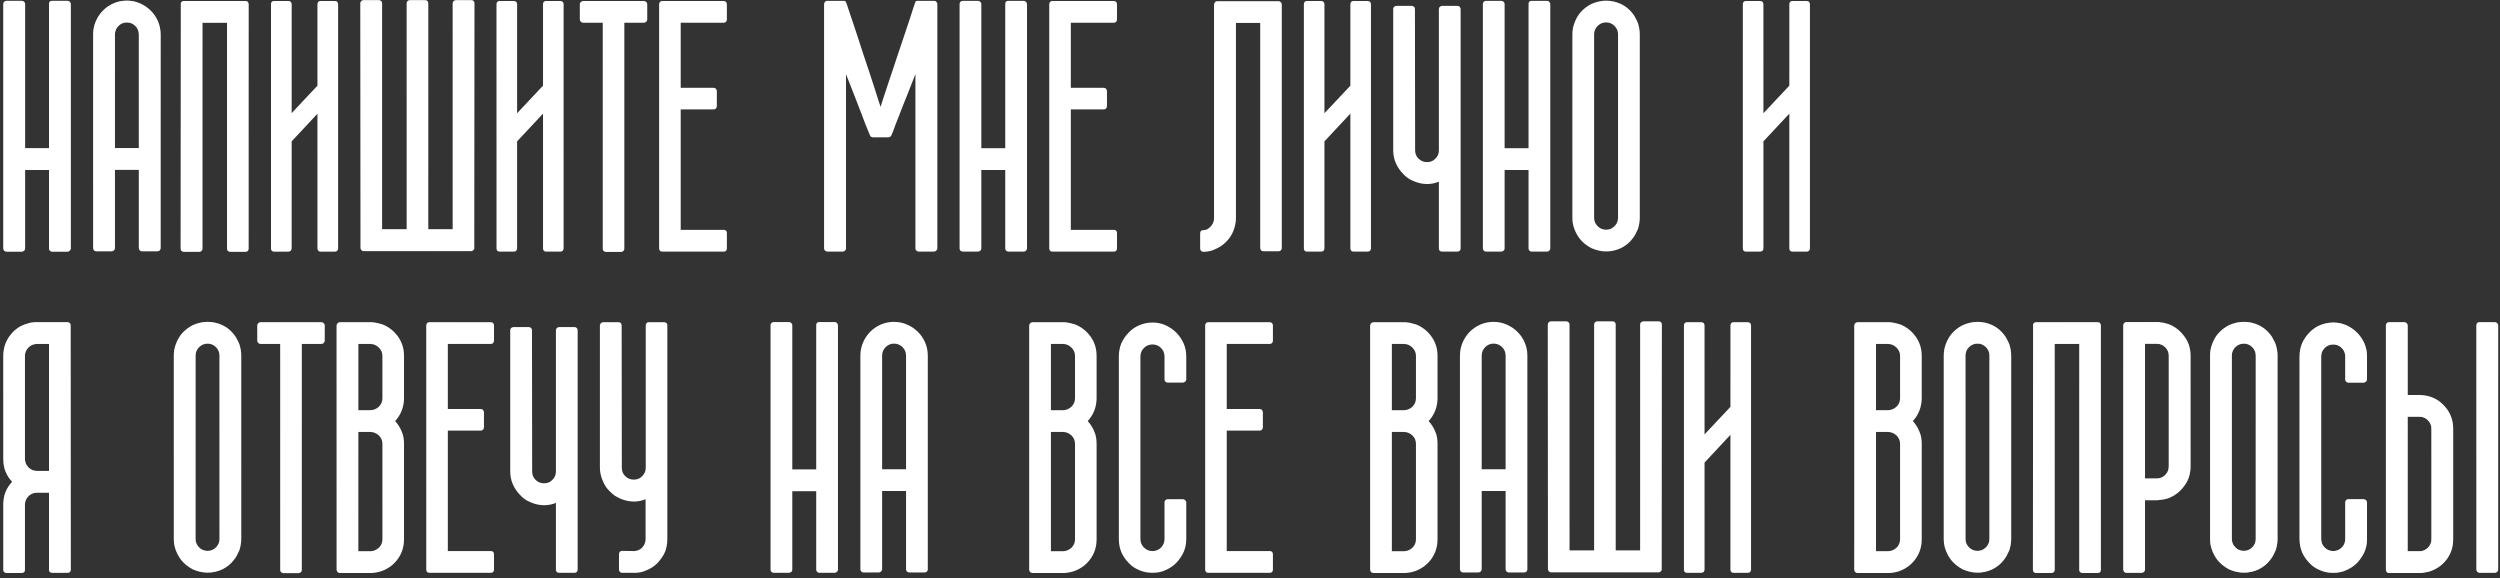 <?xml version="1.0" encoding="UTF-8"?> <svg xmlns="http://www.w3.org/2000/svg" width="467" height="108" viewBox="0 0 467 108" fill="none"><rect x="0" y="0" width="467" height="108" fill="#333333" stroke="none"/><path d="M13.219 46.469C13.198 46.594 13.125 46.719 13 46.844C12.896 46.948 12.76 47 12.594 47H9.75C9.583 47 9.438 46.938 9.312 46.812C9.208 46.708 9.156 46.573 9.156 46.406V31.75H4.688V46.406C4.688 46.594 4.625 46.729 4.5 46.812C4.375 46.938 4.229 47 4.062 47H1.219C1.052 47 0.906 46.938 0.781 46.812C0.677 46.708 0.625 46.573 0.625 46.406V0.75C0.625 0.583 0.677 0.448 0.781 0.344C0.906 0.219 1.052 0.156 1.219 0.156H4.062C4.229 0.156 4.375 0.219 4.5 0.344C4.625 0.448 4.688 0.583 4.688 0.75V27.688H9.156V0.75C9.156 0.354 9.354 0.156 9.75 0.156H12.594C12.76 0.156 12.896 0.208 13 0.312C13.125 0.438 13.198 0.562 13.219 0.688V46.469ZM23.688 0.125C24.562 0.125 25.375 0.292 26.125 0.625C26.896 0.958 27.562 1.406 28.125 1.969C28.708 2.531 29.167 3.198 29.5 3.969C29.833 4.74 30 5.562 30 6.438V46.375C29.958 46.75 29.75 46.938 29.375 46.938H26.531C26.365 46.938 26.219 46.875 26.094 46.75C25.99 46.625 25.938 46.479 25.938 46.312V31.719H21.469V46.312C21.469 46.479 21.406 46.625 21.281 46.75C21.156 46.875 21.01 46.938 20.844 46.938H18C17.833 46.938 17.688 46.875 17.562 46.75C17.458 46.625 17.406 46.479 17.406 46.312V6.438C17.406 5.562 17.573 4.74 17.906 3.969C18.24 3.198 18.688 2.531 19.25 1.969C19.812 1.406 20.469 0.958 21.219 0.625C21.99 0.292 22.812 0.125 23.688 0.125ZM25.938 6.438C25.938 5.812 25.719 5.281 25.281 4.844C24.844 4.406 24.312 4.188 23.688 4.188C23.083 4.188 22.562 4.406 22.125 4.844C21.688 5.281 21.469 5.812 21.469 6.438V27.656H25.938V6.438ZM46.438 46.438C46.438 46.625 46.385 46.771 46.281 46.875C46.177 46.979 46.042 47.031 45.875 47.031H43C42.833 47.031 42.698 46.979 42.594 46.875C42.469 46.792 42.406 46.646 42.406 46.438V4.25H37.812V46.438C37.812 46.646 37.75 46.792 37.625 46.875C37.521 46.979 37.385 47.031 37.219 47.031H34.312C34.167 47.031 34.042 46.979 33.938 46.875C33.812 46.792 33.75 46.646 33.75 46.438L33.781 3.625V0.781V0.562L33.844 0.469C33.844 0.448 33.875 0.406 33.938 0.344C34.042 0.24 34.167 0.188 34.312 0.188H45.844C46.031 0.188 46.177 0.24 46.281 0.344V0.375C46.281 0.396 46.302 0.427 46.344 0.469C46.385 0.51 46.406 0.542 46.406 0.562C46.427 0.583 46.438 0.656 46.438 0.781V3.625V46.438ZM63.156 46.406C63.156 46.531 63.104 46.677 63 46.844C62.833 46.948 62.688 47 62.562 47H59.875C59.708 47 59.573 46.948 59.469 46.844C59.365 46.74 59.312 46.594 59.312 46.406V21.219L54.469 26.406V46.406C54.469 46.531 54.417 46.677 54.312 46.844C54.146 46.948 54 47 53.875 47H51.188C51.021 47 50.885 46.948 50.781 46.844C50.677 46.74 50.625 46.594 50.625 46.406V0.781C50.625 0.594 50.677 0.448 50.781 0.344C50.885 0.24 51.021 0.188 51.188 0.188H53.875C54 0.188 54.146 0.24 54.312 0.344C54.417 0.51 54.469 0.656 54.469 0.781V21.156L59.312 16V0.781C59.312 0.594 59.365 0.448 59.469 0.344C59.573 0.24 59.708 0.188 59.875 0.188H62.562C62.688 0.188 62.833 0.24 63 0.344C63.104 0.51 63.156 0.656 63.156 0.781V46.406ZM88.594 43.438V46.312V46.5L88.5 46.594C88.5 46.615 88.49 46.635 88.469 46.656C88.469 46.656 88.469 46.667 88.469 46.688C88.344 46.833 88.198 46.906 88.031 46.906H67.906C67.719 46.906 67.583 46.833 67.5 46.688C67.458 46.646 67.438 46.615 67.438 46.594C67.396 46.552 67.375 46.521 67.375 46.5C67.354 46.479 67.344 46.417 67.344 46.312V43.438L67.312 0.625C67.312 0.458 67.375 0.312 67.5 0.188C67.604 0.083 67.74 0.031 67.906 0.031H70.781C70.948 0.031 71.083 0.083 71.188 0.188C71.312 0.292 71.375 0.438 71.375 0.625V42.812H75.969V0.625C75.969 0.438 76.031 0.292 76.156 0.188C76.26 0.083 76.396 0.031 76.562 0.031H79.438C79.604 0.031 79.74 0.083 79.844 0.188C79.948 0.292 80 0.438 80 0.625V42.812H84.562V0.625C84.562 0.458 84.625 0.312 84.75 0.188C84.896 0.083 85.031 0.031 85.156 0.031H88.062C88.229 0.031 88.365 0.083 88.469 0.188C88.573 0.292 88.625 0.438 88.625 0.625L88.594 43.438ZM105.281 46.406C105.281 46.531 105.229 46.677 105.125 46.844C104.958 46.948 104.812 47 104.688 47H102C101.833 47 101.698 46.948 101.594 46.844C101.49 46.74 101.438 46.594 101.438 46.406V21.219L96.594 26.406V46.406C96.594 46.531 96.542 46.677 96.438 46.844C96.271 46.948 96.125 47 96 47H93.312C93.146 47 93.01 46.948 92.906 46.844C92.802 46.74 92.75 46.594 92.75 46.406V0.781C92.75 0.594 92.802 0.448 92.906 0.344C93.01 0.24 93.146 0.188 93.312 0.188H96C96.125 0.188 96.271 0.24 96.438 0.344C96.542 0.51 96.594 0.656 96.594 0.781V21.156L101.438 16V0.781C101.438 0.594 101.49 0.448 101.594 0.344C101.698 0.24 101.833 0.188 102 0.188H104.688C104.812 0.188 104.958 0.24 105.125 0.344C105.229 0.51 105.281 0.656 105.281 0.781V46.406ZM120.906 3.625C120.906 3.792 120.844 3.938 120.719 4.062C120.594 4.188 120.448 4.25 120.281 4.25H116.625V46.469C116.625 46.656 116.562 46.792 116.438 46.875C116.333 47 116.198 47.062 116.031 47.062H113.188C113.021 47.062 112.875 47 112.75 46.875C112.646 46.771 112.594 46.635 112.594 46.469V4.25H108.938C108.771 4.25 108.625 4.188 108.5 4.062C108.375 3.938 108.312 3.792 108.312 3.625V0.781C108.312 0.615 108.375 0.479 108.5 0.375C108.625 0.25 108.771 0.188 108.938 0.188H120.281C120.448 0.188 120.594 0.25 120.719 0.375C120.844 0.479 120.906 0.615 120.906 0.781V3.625ZM127.156 4.25V16.406H133.281C133.469 16.406 133.615 16.458 133.719 16.562C133.844 16.729 133.906 16.875 133.906 17V19.812C133.906 19.979 133.844 20.135 133.719 20.281C133.615 20.385 133.469 20.438 133.281 20.438H127.156V42.938H135.219C135.385 42.938 135.521 42.99 135.625 43.094C135.729 43.198 135.781 43.344 135.781 43.531V46.406C135.781 46.594 135.729 46.74 135.625 46.844C135.521 46.948 135.385 47 135.219 47H123.688C123.521 47 123.385 46.948 123.281 46.844C123.177 46.74 123.125 46.594 123.125 46.406V0.781C123.125 0.615 123.177 0.479 123.281 0.375C123.365 0.25 123.5 0.188 123.688 0.188H135.219C135.385 0.188 135.521 0.25 135.625 0.375C135.729 0.479 135.781 0.615 135.781 0.781V3.625C135.781 3.812 135.729 3.958 135.625 4.062C135.521 4.188 135.385 4.25 135.219 4.25H127.156ZM175.094 46.406C175.094 46.594 175.021 46.729 174.875 46.812C174.771 46.938 174.635 47 174.469 47H171.625C171.458 47 171.312 46.938 171.188 46.812C171.062 46.729 171 46.594 171 46.406V13.844L169.344 18.062C169.115 18.646 168.875 19.24 168.625 19.844C168.396 20.448 168.167 21.042 167.938 21.625C167.708 22.208 167.49 22.76 167.281 23.281C167.094 23.802 166.927 24.26 166.781 24.656L166.5 25.312L166.344 25.5C166.24 25.604 166.094 25.656 165.906 25.656H163.094C162.906 25.656 162.76 25.604 162.656 25.5L162.562 25.406C162.562 25.365 162.552 25.333 162.531 25.312L162.25 24.656C162.083 24.26 161.896 23.802 161.688 23.281C161.5 22.76 161.292 22.208 161.062 21.625C160.833 21.042 160.604 20.448 160.375 19.844C160.146 19.24 159.917 18.646 159.688 18.062L158.031 13.844V46.406C158.031 46.594 157.969 46.729 157.844 46.812C157.719 46.938 157.573 47 157.406 47H154.562C154.396 47 154.25 46.938 154.125 46.812C154 46.729 153.938 46.594 153.938 46.406V0.781C153.938 0.635 154 0.479 154.125 0.312C154.229 0.208 154.365 0.156 154.531 0.156H157.719C157.844 0.156 157.927 0.208 157.969 0.312C158.031 0.396 158.094 0.521 158.156 0.688C158.177 0.708 158.271 1 158.438 1.562C158.625 2.104 158.865 2.812 159.156 3.688C159.448 4.562 159.781 5.562 160.156 6.688C160.531 7.812 160.906 8.969 161.281 10.156C161.677 11.323 162.062 12.479 162.438 13.625C162.812 14.75 163.146 15.771 163.438 16.688C163.729 17.604 163.969 18.365 164.156 18.969C164.365 19.552 164.479 19.885 164.5 19.969C164.521 19.865 164.625 19.521 164.812 18.938C165.021 18.333 165.271 17.573 165.562 16.656C165.875 15.74 166.219 14.708 166.594 13.562C166.969 12.417 167.354 11.26 167.75 10.094C168.146 8.927 168.531 7.781 168.906 6.656C169.281 5.531 169.615 4.531 169.906 3.656C170.198 2.781 170.427 2.073 170.594 1.531C170.781 0.99 170.875 0.708 170.875 0.688C170.917 0.521 170.969 0.396 171.031 0.312C171.094 0.208 171.188 0.156 171.312 0.156H174.5C174.667 0.156 174.802 0.208 174.906 0.312C174.948 0.396 174.99 0.469 175.031 0.531C175.073 0.594 175.094 0.677 175.094 0.781V46.406ZM191.844 46.469C191.823 46.594 191.75 46.719 191.625 46.844C191.521 46.948 191.385 47 191.219 47H188.375C188.208 47 188.062 46.938 187.938 46.812C187.833 46.708 187.781 46.573 187.781 46.406V31.75H183.312V46.406C183.312 46.594 183.25 46.729 183.125 46.812C183 46.938 182.854 47 182.688 47H179.844C179.677 47 179.531 46.938 179.406 46.812C179.302 46.708 179.25 46.573 179.25 46.406V0.75C179.25 0.583 179.302 0.448 179.406 0.344C179.531 0.219 179.677 0.156 179.844 0.156H182.688C182.854 0.156 183 0.219 183.125 0.344C183.25 0.448 183.312 0.583 183.312 0.75V27.688H187.781V0.75C187.781 0.354 187.979 0.156 188.375 0.156H191.219C191.385 0.156 191.521 0.208 191.625 0.312C191.75 0.438 191.823 0.562 191.844 0.688V46.469ZM200.031 4.25V16.406H206.156C206.344 16.406 206.49 16.458 206.594 16.562C206.719 16.729 206.781 16.875 206.781 17V19.812C206.781 19.979 206.719 20.135 206.594 20.281C206.49 20.385 206.344 20.438 206.156 20.438H200.031V42.938H208.094C208.26 42.938 208.396 42.99 208.5 43.094C208.604 43.198 208.656 43.344 208.656 43.531V46.406C208.656 46.594 208.604 46.74 208.5 46.844C208.396 46.948 208.26 47 208.094 47H196.562C196.396 47 196.26 46.948 196.156 46.844C196.052 46.74 196 46.594 196 46.406V0.781C196 0.615 196.052 0.479 196.156 0.375C196.24 0.25 196.375 0.188 196.562 0.188H208.094C208.26 0.188 208.396 0.25 208.5 0.375C208.604 0.479 208.656 0.615 208.656 0.781V3.625C208.656 3.812 208.604 3.958 208.5 4.062C208.396 4.188 208.26 4.25 208.094 4.25H200.031ZM239.438 46.344C239.438 46.51 239.375 46.656 239.25 46.781C239.146 46.885 239.01 46.938 238.844 46.938H236.031C235.844 46.938 235.698 46.885 235.594 46.781C235.469 46.656 235.406 46.51 235.406 46.344V4.281H230.875V40.75C230.875 41.167 230.833 41.562 230.75 41.938C230.667 42.312 230.562 42.677 230.438 43.031C230.125 43.844 229.656 44.562 229.031 45.188C228.385 45.833 227.646 46.312 226.812 46.625L226.781 46.656C226.219 46.885 225.615 47.01 224.969 47.031H224.688C224.562 47.01 224.448 46.948 224.344 46.844C224.24 46.74 224.188 46.604 224.188 46.438V43.625C224.188 43.229 224.354 43.021 224.688 43C224.979 43 225.24 42.948 225.469 42.844C225.698 42.719 225.906 42.562 226.094 42.375C226.552 41.917 226.781 41.375 226.781 40.75V3.656V0.812C226.781 0.708 226.792 0.646 226.812 0.625L226.969 0.438V0.406C227.052 0.281 227.188 0.219 227.375 0.219H238.844C239.01 0.219 239.146 0.281 239.25 0.406C239.375 0.531 239.438 0.667 239.438 0.812V46.344ZM256.094 46.406C256.094 46.531 256.042 46.677 255.938 46.844C255.771 46.948 255.625 47 255.5 47H252.812C252.646 47 252.51 46.948 252.406 46.844C252.302 46.74 252.25 46.594 252.25 46.406V21.219L247.406 26.406V46.406C247.406 46.531 247.354 46.677 247.25 46.844C247.083 46.948 246.938 47 246.812 47H244.125C243.958 47 243.823 46.948 243.719 46.844C243.615 46.74 243.562 46.594 243.562 46.406V0.781C243.562 0.594 243.615 0.448 243.719 0.344C243.823 0.24 243.958 0.188 244.125 0.188H246.812C246.938 0.188 247.083 0.24 247.25 0.344C247.354 0.51 247.406 0.656 247.406 0.781V21.156L252.25 16V0.781C252.25 0.594 252.302 0.448 252.406 0.344C252.51 0.24 252.646 0.188 252.812 0.188H255.5C255.625 0.188 255.771 0.24 255.938 0.344C256.042 0.51 256.094 0.656 256.094 0.781V46.406ZM272.844 46.469C272.823 46.635 272.771 46.76 272.688 46.844C272.521 46.948 272.385 47 272.281 47H269.406C269.031 47 268.823 46.823 268.781 46.469V33.938C268.094 34.229 267.354 34.375 266.562 34.375C265.75 34.375 264.927 34.198 264.094 33.844C263.302 33.531 262.646 33.083 262.125 32.5C261.562 31.938 261.104 31.271 260.75 30.5C260.417 29.75 260.25 28.938 260.25 28.062V1.625C260.271 1.5 260.333 1.375 260.438 1.25C260.604 1.146 260.75 1.094 260.875 1.094H263.719C263.844 1.094 263.99 1.156 264.156 1.281C264.26 1.385 264.312 1.531 264.312 1.719L264.344 28.062C264.344 28.688 264.552 29.208 264.969 29.625C265.406 30.062 265.938 30.281 266.562 30.281C267.229 30.281 267.75 30.062 268.125 29.625C268.562 29.229 268.781 28.719 268.781 28.094V1.719C268.781 1.531 268.844 1.385 268.969 1.281C269.094 1.156 269.229 1.094 269.375 1.094H272.219C272.406 1.094 272.552 1.146 272.656 1.25C272.74 1.354 272.802 1.479 272.844 1.625V46.469ZM289.594 46.469C289.573 46.594 289.5 46.719 289.375 46.844C289.271 46.948 289.135 47 288.969 47H286.125C285.958 47 285.812 46.938 285.688 46.812C285.583 46.708 285.531 46.573 285.531 46.406V31.75H281.062V46.406C281.062 46.594 281 46.729 280.875 46.812C280.75 46.938 280.604 47 280.438 47H277.594C277.427 47 277.281 46.938 277.156 46.812C277.052 46.708 277 46.573 277 46.406V0.75C277 0.583 277.052 0.448 277.156 0.344C277.281 0.219 277.427 0.156 277.594 0.156H280.438C280.604 0.156 280.75 0.219 280.875 0.344C281 0.448 281.062 0.583 281.062 0.75V27.688H285.531V0.75C285.531 0.354 285.729 0.156 286.125 0.156H288.969C289.135 0.156 289.271 0.208 289.375 0.312C289.5 0.438 289.573 0.562 289.594 0.688V46.469ZM304.938 2.469C305.167 2.74 305.354 3.031 305.5 3.344C305.667 3.635 305.823 3.958 305.969 4.312C306.198 5.042 306.312 5.74 306.312 6.406V40.688C306.312 41.354 306.198 42.052 305.969 42.781C305.823 43.115 305.667 43.438 305.5 43.75C305.354 44.042 305.167 44.323 304.938 44.594C304.417 45.302 303.708 45.885 302.812 46.344C301.917 46.76 300.99 46.969 300.031 46.969C299.115 46.969 298.188 46.76 297.25 46.344C296.354 45.865 295.635 45.281 295.094 44.594C294.677 44.052 294.344 43.448 294.094 42.781C293.844 42.135 293.719 41.438 293.719 40.688V6.406C293.719 5.677 293.844 4.979 294.094 4.312C294.344 3.625 294.677 3.01 295.094 2.469C295.698 1.74 296.417 1.167 297.25 0.75C298.188 0.333 299.115 0.125 300.031 0.125C300.99 0.125 301.917 0.333 302.812 0.75C303.646 1.146 304.354 1.719 304.938 2.469ZM302.25 6.406C302.25 5.802 302.031 5.281 301.594 4.844C301.156 4.406 300.635 4.188 300.031 4.188C299.406 4.188 298.875 4.406 298.438 4.844C298 5.281 297.781 5.802 297.781 6.406V40.688C297.781 41.292 298 41.812 298.438 42.25C298.875 42.688 299.406 42.906 300.031 42.906C300.635 42.906 301.156 42.688 301.594 42.25C302.031 41.812 302.25 41.292 302.25 40.688V6.406ZM338.094 46.406C338.094 46.531 338.042 46.677 337.938 46.844C337.771 46.948 337.625 47 337.5 47H334.812C334.646 47 334.51 46.948 334.406 46.844C334.302 46.74 334.25 46.594 334.25 46.406V21.219L329.406 26.406V46.406C329.406 46.531 329.354 46.677 329.25 46.844C329.083 46.948 328.938 47 328.812 47H326.125C325.958 47 325.823 46.948 325.719 46.844C325.615 46.74 325.562 46.594 325.562 46.406V0.781C325.562 0.594 325.615 0.448 325.719 0.344C325.823 0.24 325.958 0.188 326.125 0.188H328.812C328.938 0.188 329.083 0.24 329.25 0.344C329.354 0.51 329.406 0.656 329.406 0.781V21.156L334.25 16V0.781C334.25 0.594 334.302 0.448 334.406 0.344C334.51 0.24 334.646 0.188 334.812 0.188H337.5C337.625 0.188 337.771 0.24 337.938 0.344C338.042 0.51 338.094 0.656 338.094 0.781V46.406ZM13.219 106.438C13.219 106.604 13.167 106.74 13.062 106.844C12.958 106.948 12.812 107 12.625 107H9.75C9.583 107 9.458 106.958 9.375 106.875C9.229 106.792 9.156 106.656 9.156 106.469V92.031H6.906C6.281 92.031 5.75 92.25 5.312 92.688C4.875 93.125 4.656 93.646 4.656 94.25V106.438C4.656 106.625 4.604 106.771 4.5 106.875C4.333 106.979 4.198 107.031 4.094 107.031H1.219C1.052 107.031 0.917 106.979 0.812 106.875C0.688 106.792 0.625 106.667 0.625 106.5V94.25C0.625 93.375 0.76 92.604 1.031 91.938C1.177 91.562 1.354 91.219 1.562 90.906C1.771 90.594 2.01 90.292 2.281 90C2.01 89.708 1.771 89.406 1.562 89.094C1.354 88.76 1.177 88.417 1.031 88.062C0.76 87.396 0.625 86.615 0.625 85.719V66.469C0.625 65.115 1 63.906 1.75 62.844C2.521 61.76 3.49 61.01 4.656 60.594L5.594 60.312C5.74 60.271 5.885 60.25 6.031 60.25C6.198 60.229 6.365 60.208 6.531 60.188H12.656C12.802 60.208 12.938 60.271 13.062 60.375C13.146 60.458 13.188 60.604 13.188 60.812L13.219 106.438ZM9.156 87.969V64.25H6.906C6.281 64.25 5.75 64.469 5.312 64.906C4.875 65.344 4.656 65.865 4.656 66.469V85.719C4.656 86.323 4.875 86.854 5.312 87.312C5.75 87.75 6.281 87.969 6.906 87.969H9.156ZM43.688 62.469C43.917 62.74 44.104 63.031 44.25 63.344C44.417 63.635 44.573 63.958 44.719 64.312C44.948 65.042 45.062 65.74 45.062 66.406V100.688C45.062 101.354 44.948 102.052 44.719 102.781C44.573 103.115 44.417 103.438 44.25 103.75C44.104 104.042 43.917 104.323 43.688 104.594C43.167 105.302 42.458 105.885 41.562 106.344C40.667 106.76 39.74 106.969 38.781 106.969C37.865 106.969 36.938 106.76 36 106.344C35.104 105.865 34.385 105.281 33.844 104.594C33.427 104.052 33.094 103.448 32.844 102.781C32.594 102.135 32.469 101.438 32.469 100.688V66.406C32.469 65.677 32.594 64.979 32.844 64.312C33.094 63.625 33.427 63.01 33.844 62.469C34.448 61.74 35.167 61.167 36 60.75C36.938 60.333 37.865 60.125 38.781 60.125C39.74 60.125 40.667 60.333 41.562 60.75C42.396 61.146 43.104 61.719 43.688 62.469ZM41 66.406C41 65.802 40.781 65.281 40.344 64.844C39.906 64.406 39.385 64.188 38.781 64.188C38.156 64.188 37.625 64.406 37.188 64.844C36.75 65.281 36.531 65.802 36.531 66.406V100.688C36.531 101.292 36.75 101.812 37.188 102.25C37.625 102.688 38.156 102.906 38.781 102.906C39.385 102.906 39.906 102.688 40.344 102.25C40.781 101.812 41 101.292 41 100.688V66.406ZM60.656 63.625C60.656 63.792 60.594 63.938 60.469 64.062C60.344 64.188 60.198 64.25 60.031 64.25H56.375V106.469C56.375 106.656 56.312 106.792 56.188 106.875C56.083 107 55.948 107.062 55.781 107.062H52.938C52.771 107.062 52.625 107 52.5 106.875C52.396 106.771 52.344 106.635 52.344 106.469V64.25H48.688C48.521 64.25 48.375 64.188 48.25 64.062C48.125 63.938 48.062 63.792 48.062 63.625V60.781C48.062 60.615 48.125 60.479 48.25 60.375C48.375 60.25 48.521 60.188 48.688 60.188H60.031C60.198 60.188 60.344 60.25 60.469 60.375C60.594 60.479 60.656 60.615 60.656 60.781V63.625ZM75.469 74.375C75.469 75.188 75.323 75.969 75.031 76.719C74.74 77.448 74.333 78.094 73.812 78.656C74.354 79.26 74.76 79.906 75.031 80.594C75.198 80.948 75.312 81.323 75.375 81.719C75.438 82.094 75.469 82.49 75.469 82.906V100.75C75.469 102.104 75.094 103.312 74.344 104.375C73.594 105.417 72.625 106.167 71.438 106.625C70.917 106.833 70.281 106.969 69.531 107.031H69.156H66.344H63.438C63.312 107.031 63.177 106.969 63.031 106.844C62.927 106.677 62.875 106.531 62.875 106.406V60.812C62.875 60.708 62.927 60.573 63.031 60.406C63.135 60.302 63.271 60.229 63.438 60.188H69.312H69.531C69.698 60.208 69.854 60.229 70 60.25C70.167 60.271 70.333 60.302 70.5 60.344L71.438 60.594C72.604 61.052 73.573 61.812 74.344 62.875C75.094 63.917 75.469 65.115 75.469 66.469V74.375ZM66.938 76.625H69.156C69.76 76.625 70.302 76.406 70.781 75.969C71.219 75.531 71.438 75 71.438 74.375V66.469C71.438 65.885 71.219 65.375 70.781 64.938C70.323 64.479 69.781 64.25 69.156 64.25H66.938V76.625ZM71.438 82.906C71.438 82.302 71.219 81.781 70.781 81.344C70.302 80.906 69.76 80.688 69.156 80.688H66.938V102.969H69.156C69.76 102.969 70.302 102.75 70.781 102.312C71.219 101.875 71.438 101.354 71.438 100.75V82.906ZM83.656 64.25V76.406H89.781C89.969 76.406 90.115 76.458 90.219 76.562C90.344 76.729 90.406 76.875 90.406 77V79.812C90.406 79.979 90.344 80.135 90.219 80.281C90.115 80.385 89.969 80.438 89.781 80.438H83.656V102.938H91.719C91.885 102.938 92.021 102.99 92.125 103.094C92.229 103.198 92.281 103.344 92.281 103.531V106.406C92.281 106.594 92.229 106.74 92.125 106.844C92.021 106.948 91.885 107 91.719 107H80.188C80.021 107 79.885 106.948 79.781 106.844C79.677 106.74 79.625 106.594 79.625 106.406V60.781C79.625 60.615 79.677 60.479 79.781 60.375C79.865 60.25 80 60.188 80.188 60.188H91.719C91.885 60.188 92.021 60.25 92.125 60.375C92.229 60.479 92.281 60.615 92.281 60.781V63.625C92.281 63.812 92.229 63.958 92.125 64.062C92.021 64.188 91.885 64.25 91.719 64.25H83.656ZM107.906 106.469C107.885 106.635 107.833 106.76 107.75 106.844C107.583 106.948 107.448 107 107.344 107H104.469C104.094 107 103.885 106.823 103.844 106.469V93.938C103.156 94.229 102.417 94.375 101.625 94.375C100.812 94.375 99.99 94.198 99.156 93.844C98.365 93.531 97.708 93.083 97.188 92.5C96.625 91.938 96.167 91.271 95.812 90.5C95.479 89.75 95.312 88.938 95.312 88.062V61.625C95.333 61.5 95.396 61.375 95.5 61.25C95.667 61.146 95.812 61.094 95.938 61.094H98.781C98.906 61.094 99.052 61.156 99.219 61.281C99.323 61.385 99.375 61.531 99.375 61.719L99.406 88.062C99.406 88.688 99.615 89.208 100.031 89.625C100.469 90.062 101 90.281 101.625 90.281C102.292 90.281 102.812 90.062 103.188 89.625C103.625 89.229 103.844 88.719 103.844 88.094V61.719C103.844 61.531 103.906 61.385 104.031 61.281C104.156 61.156 104.292 61.094 104.438 61.094H107.281C107.469 61.094 107.615 61.146 107.719 61.25C107.802 61.354 107.865 61.479 107.906 61.625V106.469ZM124.656 100.688C124.656 101.521 124.531 102.281 124.281 102.969C124.115 103.385 123.906 103.771 123.656 104.125C123.406 104.479 123.135 104.823 122.844 105.156C122.219 105.781 121.479 106.26 120.625 106.594H120.594C120.052 106.844 119.438 106.979 118.75 107H116.125C116 106.979 115.885 106.917 115.781 106.812C115.677 106.708 115.625 106.573 115.625 106.406V103.562C115.625 103.188 115.792 102.969 116.125 102.906L118.5 102.938C119.083 102.896 119.562 102.688 119.938 102.312C120.375 101.854 120.594 101.312 120.594 100.688V93.25C119.906 93.542 119.177 93.688 118.406 93.688C117.573 93.688 116.74 93.51 115.906 93.156C115.531 92.99 115.177 92.802 114.844 92.594C114.531 92.365 114.229 92.104 113.938 91.812C113.646 91.542 113.385 91.24 113.156 90.906C112.948 90.573 112.76 90.208 112.594 89.812C112.24 89 112.062 88.188 112.062 87.375V60.719C112.083 60.594 112.156 60.469 112.281 60.344C112.385 60.24 112.521 60.188 112.688 60.188H115.531C115.719 60.188 115.865 60.24 115.969 60.344C116.073 60.51 116.125 60.656 116.125 60.781L116.156 87.375C116.156 88 116.365 88.521 116.781 88.938C117.219 89.375 117.76 89.594 118.406 89.594C119.031 89.594 119.552 89.375 119.969 88.938C120.406 88.5 120.625 87.99 120.625 87.406V60.781C120.625 60.656 120.677 60.51 120.781 60.344C120.885 60.24 121.031 60.188 121.219 60.188H124.031C124.24 60.188 124.396 60.24 124.5 60.344C124.604 60.448 124.656 60.573 124.656 60.719V100.688ZM156.531 106.469C156.51 106.594 156.438 106.719 156.312 106.844C156.208 106.948 156.073 107 155.906 107H153.062C152.896 107 152.75 106.938 152.625 106.812C152.521 106.708 152.469 106.573 152.469 106.406V91.75H148V106.406C148 106.594 147.938 106.729 147.812 106.812C147.688 106.938 147.542 107 147.375 107H144.531C144.365 107 144.219 106.938 144.094 106.812C143.99 106.708 143.938 106.573 143.938 106.406V60.75C143.938 60.583 143.99 60.448 144.094 60.344C144.219 60.219 144.365 60.156 144.531 60.156H147.375C147.542 60.156 147.688 60.219 147.812 60.344C147.938 60.448 148 60.583 148 60.75V87.688H152.469V60.75C152.469 60.354 152.667 60.156 153.062 60.156H155.906C156.073 60.156 156.208 60.208 156.312 60.312C156.438 60.438 156.51 60.562 156.531 60.688V106.469ZM167 60.125C167.875 60.125 168.688 60.292 169.438 60.625C170.208 60.958 170.875 61.406 171.438 61.969C172.021 62.531 172.479 63.198 172.812 63.969C173.146 64.74 173.312 65.562 173.312 66.438V106.375C173.271 106.75 173.062 106.938 172.688 106.938H169.844C169.677 106.938 169.531 106.875 169.406 106.75C169.302 106.625 169.25 106.479 169.25 106.312V91.719H164.781V106.312C164.781 106.479 164.719 106.625 164.594 106.75C164.469 106.875 164.323 106.938 164.156 106.938H161.312C161.146 106.938 161 106.875 160.875 106.75C160.771 106.625 160.719 106.479 160.719 106.312V66.438C160.719 65.562 160.885 64.74 161.219 63.969C161.552 63.198 162 62.531 162.562 61.969C163.125 61.406 163.781 60.958 164.531 60.625C165.302 60.292 166.125 60.125 167 60.125ZM169.25 66.438C169.25 65.812 169.031 65.281 168.594 64.844C168.156 64.406 167.625 64.188 167 64.188C166.396 64.188 165.875 64.406 165.438 64.844C165 65.281 164.781 65.812 164.781 66.438V87.656H169.25V66.438ZM204.844 74.375C204.844 75.188 204.698 75.969 204.406 76.719C204.115 77.448 203.708 78.094 203.188 78.656C203.729 79.26 204.135 79.906 204.406 80.594C204.573 80.948 204.688 81.323 204.75 81.719C204.812 82.094 204.844 82.49 204.844 82.906V100.75C204.844 102.104 204.469 103.312 203.719 104.375C202.969 105.417 202 106.167 200.812 106.625C200.292 106.833 199.656 106.969 198.906 107.031H198.531H195.719H192.812C192.688 107.031 192.552 106.969 192.406 106.844C192.302 106.677 192.25 106.531 192.25 106.406V60.812C192.25 60.708 192.302 60.573 192.406 60.406C192.51 60.302 192.646 60.229 192.812 60.188H198.688H198.906C199.073 60.208 199.229 60.229 199.375 60.25C199.542 60.271 199.708 60.302 199.875 60.344L200.812 60.594C201.979 61.052 202.948 61.812 203.719 62.875C204.469 63.917 204.844 65.115 204.844 66.469V74.375ZM196.312 76.625H198.531C199.135 76.625 199.677 76.406 200.156 75.969C200.594 75.531 200.812 75 200.812 74.375V66.469C200.812 65.885 200.594 65.375 200.156 64.938C199.698 64.479 199.156 64.25 198.531 64.25H196.312V76.625ZM200.812 82.906C200.812 82.302 200.594 81.781 200.156 81.344C199.677 80.906 199.135 80.688 198.531 80.688H196.312V102.969H198.531C199.135 102.969 199.677 102.75 200.156 102.312C200.594 101.875 200.812 101.354 200.812 100.75V82.906ZM217.531 66.594C217.531 65.969 217.312 65.438 216.875 65C216.438 64.562 215.906 64.344 215.281 64.344C214.656 64.344 214.125 64.562 213.688 65C213.25 65.438 213.031 65.969 213.031 66.594V100.688C213.031 101.312 213.25 101.844 213.688 102.281C214.125 102.719 214.656 102.938 215.281 102.938C215.906 102.938 216.438 102.719 216.875 102.281C217.312 101.844 217.531 101.312 217.531 100.688V93.844C217.531 93.677 217.583 93.542 217.688 93.438C217.812 93.312 217.948 93.25 218.094 93.25H220.969C221.073 93.25 221.208 93.302 221.375 93.406C221.479 93.51 221.552 93.635 221.594 93.781V100.688C221.594 101.583 221.427 102.406 221.094 103.156C220.74 103.906 220.281 104.573 219.719 105.156C219.156 105.719 218.49 106.167 217.719 106.5C217.031 106.833 216.219 107 215.281 107C214.365 107 213.542 106.833 212.812 106.5C212.021 106.188 211.365 105.74 210.844 105.156C210.26 104.573 209.802 103.906 209.469 103.156C209.156 102.385 209 101.562 209 100.688V66.594C209 65.698 209.156 64.875 209.469 64.125C209.823 63.354 210.281 62.688 210.844 62.125C211.385 61.542 212.042 61.083 212.812 60.75C213.625 60.417 214.448 60.25 215.281 60.25C216.156 60.25 216.969 60.417 217.719 60.75C218.49 61.104 219.156 61.562 219.719 62.125C220.302 62.708 220.76 63.375 221.094 64.125C221.427 64.875 221.594 65.698 221.594 66.594V70.938C221.573 71.062 221.5 71.188 221.375 71.312C221.208 71.417 221.073 71.469 220.969 71.469H218.094C217.948 71.469 217.812 71.406 217.688 71.281C217.583 71.177 217.531 71.042 217.531 70.875V66.594ZM229.156 64.25V76.406H235.281C235.469 76.406 235.615 76.458 235.719 76.562C235.844 76.729 235.906 76.875 235.906 77V79.812C235.906 79.979 235.844 80.135 235.719 80.281C235.615 80.385 235.469 80.438 235.281 80.438H229.156V102.938H237.219C237.385 102.938 237.521 102.99 237.625 103.094C237.729 103.198 237.781 103.344 237.781 103.531V106.406C237.781 106.594 237.729 106.74 237.625 106.844C237.521 106.948 237.385 107 237.219 107H225.688C225.521 107 225.385 106.948 225.281 106.844C225.177 106.74 225.125 106.594 225.125 106.406V60.781C225.125 60.615 225.177 60.479 225.281 60.375C225.365 60.25 225.5 60.188 225.688 60.188H237.219C237.385 60.188 237.521 60.25 237.625 60.375C237.729 60.479 237.781 60.615 237.781 60.781V63.625C237.781 63.812 237.729 63.958 237.625 64.062C237.521 64.188 237.385 64.25 237.219 64.25H229.156ZM268.531 74.375C268.531 75.188 268.385 75.969 268.094 76.719C267.802 77.448 267.396 78.094 266.875 78.656C267.417 79.26 267.823 79.906 268.094 80.594C268.26 80.948 268.375 81.323 268.438 81.719C268.5 82.094 268.531 82.49 268.531 82.906V100.75C268.531 102.104 268.156 103.312 267.406 104.375C266.656 105.417 265.688 106.167 264.5 106.625C263.979 106.833 263.344 106.969 262.594 107.031H262.219H259.406H256.5C256.375 107.031 256.24 106.969 256.094 106.844C255.99 106.677 255.938 106.531 255.938 106.406V60.812C255.938 60.708 255.99 60.573 256.094 60.406C256.198 60.302 256.333 60.229 256.5 60.188H262.375H262.594C262.76 60.208 262.917 60.229 263.062 60.25C263.229 60.271 263.396 60.302 263.562 60.344L264.5 60.594C265.667 61.052 266.635 61.812 267.406 62.875C268.156 63.917 268.531 65.115 268.531 66.469V74.375ZM260 76.625H262.219C262.823 76.625 263.365 76.406 263.844 75.969C264.281 75.531 264.5 75 264.5 74.375V66.469C264.5 65.885 264.281 65.375 263.844 64.938C263.385 64.479 262.844 64.25 262.219 64.25H260V76.625ZM264.5 82.906C264.5 82.302 264.281 81.781 263.844 81.344C263.365 80.906 262.823 80.688 262.219 80.688H260V102.969H262.219C262.823 102.969 263.365 102.75 263.844 102.312C264.281 101.875 264.5 101.354 264.5 100.75V82.906ZM279 60.125C279.875 60.125 280.688 60.292 281.438 60.625C282.208 60.958 282.875 61.406 283.438 61.969C284.021 62.531 284.479 63.198 284.812 63.969C285.146 64.74 285.312 65.562 285.312 66.438V106.375C285.271 106.75 285.062 106.938 284.688 106.938H281.844C281.677 106.938 281.531 106.875 281.406 106.75C281.302 106.625 281.25 106.479 281.25 106.312V91.719H276.781V106.312C276.781 106.479 276.719 106.625 276.594 106.75C276.469 106.875 276.323 106.938 276.156 106.938H273.312C273.146 106.938 273 106.875 272.875 106.75C272.771 106.625 272.719 106.479 272.719 106.312V66.438C272.719 65.562 272.885 64.74 273.219 63.969C273.552 63.198 274 62.531 274.562 61.969C275.125 61.406 275.781 60.958 276.531 60.625C277.302 60.292 278.125 60.125 279 60.125ZM281.25 66.438C281.25 65.812 281.031 65.281 280.594 64.844C280.156 64.406 279.625 64.188 279 64.188C278.396 64.188 277.875 64.406 277.438 64.844C277 65.281 276.781 65.812 276.781 66.438V87.656H281.25V66.438ZM310.406 103.438V106.312V106.5L310.312 106.594C310.312 106.615 310.302 106.635 310.281 106.656C310.281 106.656 310.281 106.667 310.281 106.688C310.156 106.833 310.01 106.906 309.844 106.906H289.719C289.531 106.906 289.396 106.833 289.312 106.688C289.271 106.646 289.25 106.615 289.25 106.594C289.208 106.552 289.188 106.521 289.188 106.5C289.167 106.479 289.156 106.417 289.156 106.312V103.438L289.125 60.625C289.125 60.458 289.188 60.312 289.312 60.188C289.417 60.083 289.552 60.031 289.719 60.031H292.594C292.76 60.031 292.896 60.083 293 60.188C293.125 60.292 293.188 60.438 293.188 60.625V102.812H297.781V60.625C297.781 60.438 297.844 60.292 297.969 60.188C298.073 60.083 298.208 60.031 298.375 60.031H301.25C301.417 60.031 301.552 60.083 301.656 60.188C301.76 60.292 301.812 60.438 301.812 60.625V102.812H306.375V60.625C306.375 60.458 306.438 60.312 306.562 60.188C306.708 60.083 306.844 60.031 306.969 60.031H309.875C310.042 60.031 310.177 60.083 310.281 60.188C310.385 60.292 310.438 60.438 310.438 60.625L310.406 103.438ZM327.094 106.406C327.094 106.531 327.042 106.677 326.938 106.844C326.771 106.948 326.625 107 326.5 107H323.812C323.646 107 323.51 106.948 323.406 106.844C323.302 106.74 323.25 106.594 323.25 106.406V81.219L318.406 86.406V106.406C318.406 106.531 318.354 106.677 318.25 106.844C318.083 106.948 317.938 107 317.812 107H315.125C314.958 107 314.823 106.948 314.719 106.844C314.615 106.74 314.562 106.594 314.562 106.406V60.781C314.562 60.594 314.615 60.448 314.719 60.344C314.823 60.24 314.958 60.188 315.125 60.188H317.812C317.938 60.188 318.083 60.24 318.25 60.344C318.354 60.51 318.406 60.656 318.406 60.781V81.156L323.25 76V60.781C323.25 60.594 323.302 60.448 323.406 60.344C323.51 60.24 323.646 60.188 323.812 60.188H326.5C326.625 60.188 326.771 60.24 326.938 60.344C327.042 60.51 327.094 60.656 327.094 60.781V106.406ZM358.969 74.375C358.969 75.188 358.823 75.969 358.531 76.719C358.24 77.448 357.833 78.094 357.312 78.656C357.854 79.26 358.26 79.906 358.531 80.594C358.698 80.948 358.812 81.323 358.875 81.719C358.938 82.094 358.969 82.49 358.969 82.906V100.75C358.969 102.104 358.594 103.312 357.844 104.375C357.094 105.417 356.125 106.167 354.938 106.625C354.417 106.833 353.781 106.969 353.031 107.031H352.656H349.844H346.938C346.812 107.031 346.677 106.969 346.531 106.844C346.427 106.677 346.375 106.531 346.375 106.406V60.812C346.375 60.708 346.427 60.573 346.531 60.406C346.635 60.302 346.771 60.229 346.938 60.188H352.812H353.031C353.198 60.208 353.354 60.229 353.5 60.25C353.667 60.271 353.833 60.302 354 60.344L354.938 60.594C356.104 61.052 357.073 61.812 357.844 62.875C358.594 63.917 358.969 65.115 358.969 66.469V74.375ZM350.438 76.625H352.656C353.26 76.625 353.802 76.406 354.281 75.969C354.719 75.531 354.938 75 354.938 74.375V66.469C354.938 65.885 354.719 65.375 354.281 64.938C353.823 64.479 353.281 64.25 352.656 64.25H350.438V76.625ZM354.938 82.906C354.938 82.302 354.719 81.781 354.281 81.344C353.802 80.906 353.26 80.688 352.656 80.688H350.438V102.969H352.656C353.26 102.969 353.802 102.75 354.281 102.312C354.719 101.875 354.938 101.354 354.938 100.75V82.906ZM374.312 62.469C374.542 62.74 374.729 63.031 374.875 63.344C375.042 63.635 375.198 63.958 375.344 64.312C375.573 65.042 375.688 65.74 375.688 66.406V100.688C375.688 101.354 375.573 102.052 375.344 102.781C375.198 103.115 375.042 103.438 374.875 103.75C374.729 104.042 374.542 104.323 374.312 104.594C373.792 105.302 373.083 105.885 372.188 106.344C371.292 106.76 370.365 106.969 369.406 106.969C368.49 106.969 367.562 106.76 366.625 106.344C365.729 105.865 365.01 105.281 364.469 104.594C364.052 104.052 363.719 103.448 363.469 102.781C363.219 102.135 363.094 101.438 363.094 100.688V66.406C363.094 65.677 363.219 64.979 363.469 64.312C363.719 63.625 364.052 63.01 364.469 62.469C365.073 61.74 365.792 61.167 366.625 60.75C367.562 60.333 368.49 60.125 369.406 60.125C370.365 60.125 371.292 60.333 372.188 60.75C373.021 61.146 373.729 61.719 374.312 62.469ZM371.625 66.406C371.625 65.802 371.406 65.281 370.969 64.844C370.531 64.406 370.01 64.188 369.406 64.188C368.781 64.188 368.25 64.406 367.812 64.844C367.375 65.281 367.156 65.802 367.156 66.406V100.688C367.156 101.292 367.375 101.812 367.812 102.25C368.25 102.688 368.781 102.906 369.406 102.906C370.01 102.906 370.531 102.688 370.969 102.25C371.406 101.812 371.625 101.292 371.625 100.688V66.406ZM392.438 106.438C392.438 106.625 392.385 106.771 392.281 106.875C392.177 106.979 392.042 107.031 391.875 107.031H389C388.833 107.031 388.698 106.979 388.594 106.875C388.469 106.792 388.406 106.646 388.406 106.438V64.25H383.812V106.438C383.812 106.646 383.75 106.792 383.625 106.875C383.521 106.979 383.385 107.031 383.219 107.031H380.312C380.167 107.031 380.042 106.979 379.938 106.875C379.812 106.792 379.75 106.646 379.75 106.438L379.781 63.625V60.781V60.562L379.844 60.469C379.844 60.448 379.875 60.406 379.938 60.344C380.042 60.24 380.167 60.188 380.312 60.188H391.844C392.031 60.188 392.177 60.24 392.281 60.344V60.375C392.281 60.396 392.302 60.427 392.344 60.469C392.385 60.51 392.406 60.542 392.406 60.562C392.427 60.583 392.438 60.656 392.438 60.781V63.625V106.438ZM405.125 60.562C406.292 61.021 407.26 61.781 408.031 62.844C408.802 63.865 409.188 65.062 409.188 66.438V87.125C409.188 88.521 408.802 89.729 408.031 90.75C407.26 91.812 406.292 92.573 405.125 93.031C404.833 93.135 404.531 93.219 404.219 93.281C403.927 93.323 403.604 93.365 403.25 93.406C403.229 93.427 403.115 93.438 402.906 93.438H400.688V106.375C400.688 106.542 400.625 106.688 400.5 106.812C400.375 106.938 400.229 107 400.062 107H397.219C397.052 107 396.906 106.938 396.781 106.812C396.677 106.646 396.625 106.5 396.625 106.375V87.875V87.844V60.781C396.625 60.615 396.677 60.479 396.781 60.375C396.906 60.25 397.031 60.177 397.156 60.156H403.062H403.25C403.417 60.198 403.573 60.229 403.719 60.25C403.885 60.25 404.052 60.271 404.219 60.312L405.125 60.562ZM405.125 66.438C405.125 65.833 404.906 65.312 404.469 64.875C404.031 64.438 403.51 64.219 402.906 64.219H400.688V89.375H402.906C403.51 89.375 404.031 89.156 404.469 88.719C404.906 88.281 405.125 87.75 405.125 87.125V66.438ZM424.062 62.469C424.292 62.74 424.479 63.031 424.625 63.344C424.792 63.635 424.948 63.958 425.094 64.312C425.323 65.042 425.438 65.74 425.438 66.406V100.688C425.438 101.354 425.323 102.052 425.094 102.781C424.948 103.115 424.792 103.438 424.625 103.75C424.479 104.042 424.292 104.323 424.062 104.594C423.542 105.302 422.833 105.885 421.938 106.344C421.042 106.76 420.115 106.969 419.156 106.969C418.24 106.969 417.312 106.76 416.375 106.344C415.479 105.865 414.76 105.281 414.219 104.594C413.802 104.052 413.469 103.448 413.219 102.781C412.969 102.135 412.844 101.438 412.844 100.688V66.406C412.844 65.677 412.969 64.979 413.219 64.312C413.469 63.625 413.802 63.01 414.219 62.469C414.823 61.74 415.542 61.167 416.375 60.75C417.312 60.333 418.24 60.125 419.156 60.125C420.115 60.125 421.042 60.333 421.938 60.75C422.771 61.146 423.479 61.719 424.062 62.469ZM421.375 66.406C421.375 65.802 421.156 65.281 420.719 64.844C420.281 64.406 419.76 64.188 419.156 64.188C418.531 64.188 418 64.406 417.562 64.844C417.125 65.281 416.906 65.802 416.906 66.406V100.688C416.906 101.292 417.125 101.812 417.562 102.25C418 102.688 418.531 102.906 419.156 102.906C419.76 102.906 420.281 102.688 420.719 102.25C421.156 101.812 421.375 101.292 421.375 100.688V66.406ZM438.094 66.594C438.094 65.969 437.875 65.438 437.438 65C437 64.562 436.469 64.344 435.844 64.344C435.219 64.344 434.688 64.562 434.25 65C433.812 65.438 433.594 65.969 433.594 66.594V100.688C433.594 101.312 433.812 101.844 434.25 102.281C434.688 102.719 435.219 102.938 435.844 102.938C436.469 102.938 437 102.719 437.438 102.281C437.875 101.844 438.094 101.312 438.094 100.688V93.844C438.094 93.677 438.146 93.542 438.25 93.438C438.375 93.312 438.51 93.25 438.656 93.25H441.531C441.635 93.25 441.771 93.302 441.938 93.406C442.042 93.51 442.115 93.635 442.156 93.781V100.688C442.156 101.583 441.99 102.406 441.656 103.156C441.302 103.906 440.844 104.573 440.281 105.156C439.719 105.719 439.052 106.167 438.281 106.5C437.594 106.833 436.781 107 435.844 107C434.927 107 434.104 106.833 433.375 106.5C432.583 106.188 431.927 105.74 431.406 105.156C430.823 104.573 430.365 103.906 430.031 103.156C429.719 102.385 429.562 101.562 429.562 100.688V66.594C429.562 65.698 429.719 64.875 430.031 64.125C430.385 63.354 430.844 62.688 431.406 62.125C431.948 61.542 432.604 61.083 433.375 60.75C434.188 60.417 435.01 60.25 435.844 60.25C436.719 60.25 437.531 60.417 438.281 60.75C439.052 61.104 439.719 61.562 440.281 62.125C440.865 62.708 441.323 63.375 441.656 64.125C441.99 64.875 442.156 65.698 442.156 66.594V70.938C442.135 71.062 442.062 71.188 441.938 71.312C441.771 71.417 441.635 71.469 441.531 71.469H438.656C438.51 71.469 438.375 71.406 438.25 71.281C438.146 71.177 438.094 71.042 438.094 70.875V66.594ZM453.281 106.875C453.115 106.917 452.948 106.948 452.781 106.969C452.635 106.99 452.479 107.01 452.312 107.031H452.125H446.219C446.031 107.01 445.906 106.948 445.844 106.844C445.74 106.74 445.688 106.594 445.688 106.406V79.375V79.344V60.812C445.688 60.625 445.74 60.479 445.844 60.375C445.969 60.25 446.115 60.188 446.281 60.188H449.125C449.292 60.188 449.438 60.25 449.562 60.375C449.688 60.5 449.75 60.646 449.75 60.812V73.781H451.969C452.177 73.781 452.292 73.792 452.312 73.812C453 73.854 453.625 73.979 454.188 74.188C455.312 74.583 456.292 75.344 457.125 76.469C457.875 77.531 458.25 78.74 458.25 80.094V100.75C458.25 102.104 457.875 103.312 457.125 104.375C456.375 105.417 455.396 106.167 454.188 106.625C454.042 106.688 453.896 106.74 453.75 106.781C453.604 106.802 453.448 106.833 453.281 106.875ZM454.188 80.094C454.188 79.469 453.969 78.938 453.531 78.5C453.094 78.062 452.573 77.844 451.969 77.844H449.75V102.969H451.969C452.573 102.969 453.094 102.75 453.531 102.312C453.969 101.875 454.188 101.354 454.188 100.75V80.094ZM466.656 106.375C466.656 106.542 466.594 106.688 466.469 106.812C466.344 106.938 466.198 107 466.031 107H463.188C463.021 107 462.875 106.938 462.75 106.812C462.646 106.688 462.594 106.542 462.594 106.375V60.781C462.594 60.385 462.792 60.188 463.188 60.188H466.031C466.198 60.188 466.344 60.25 466.469 60.375C466.594 60.479 466.656 60.615 466.656 60.781V106.375Z" fill="white"></path><path d="M13.219 46.469C13.198 46.594 13.125 46.719 13 46.844C12.896 46.948 12.76 47 12.594 47H9.75C9.583 47 9.438 46.938 9.312 46.812C9.208 46.708 9.156 46.573 9.156 46.406V31.75H4.688V46.406C4.688 46.594 4.625 46.729 4.5 46.812C4.375 46.938 4.229 47 4.062 47H1.219C1.052 47 0.906 46.938 0.781 46.812C0.677 46.708 0.625 46.573 0.625 46.406V0.75C0.625 0.583 0.677 0.448 0.781 0.344C0.906 0.219 1.052 0.156 1.219 0.156H4.062C4.229 0.156 4.375 0.219 4.5 0.344C4.625 0.448 4.688 0.583 4.688 0.75V27.688H9.156V0.75C9.156 0.354 9.354 0.156 9.75 0.156H12.594C12.76 0.156 12.896 0.208 13 0.312C13.125 0.438 13.198 0.562 13.219 0.688V46.469ZM23.688 0.125C24.562 0.125 25.375 0.292 26.125 0.625C26.896 0.958 27.562 1.406 28.125 1.969C28.708 2.531 29.167 3.198 29.5 3.969C29.833 4.74 30 5.562 30 6.438V46.375C29.958 46.75 29.75 46.938 29.375 46.938H26.531C26.365 46.938 26.219 46.875 26.094 46.75C25.99 46.625 25.938 46.479 25.938 46.312V31.719H21.469V46.312C21.469 46.479 21.406 46.625 21.281 46.75C21.156 46.875 21.01 46.938 20.844 46.938H18C17.833 46.938 17.688 46.875 17.562 46.75C17.458 46.625 17.406 46.479 17.406 46.312V6.438C17.406 5.562 17.573 4.74 17.906 3.969C18.24 3.198 18.688 2.531 19.25 1.969C19.812 1.406 20.469 0.958 21.219 0.625C21.99 0.292 22.812 0.125 23.688 0.125ZM25.938 6.438C25.938 5.812 25.719 5.281 25.281 4.844C24.844 4.406 24.312 4.188 23.688 4.188C23.083 4.188 22.562 4.406 22.125 4.844C21.688 5.281 21.469 5.812 21.469 6.438V27.656H25.938V6.438ZM46.438 46.438C46.438 46.625 46.385 46.771 46.281 46.875C46.177 46.979 46.042 47.031 45.875 47.031H43C42.833 47.031 42.698 46.979 42.594 46.875C42.469 46.792 42.406 46.646 42.406 46.438V4.25H37.812V46.438C37.812 46.646 37.75 46.792 37.625 46.875C37.521 46.979 37.385 47.031 37.219 47.031H34.312C34.167 47.031 34.042 46.979 33.938 46.875C33.812 46.792 33.75 46.646 33.75 46.438L33.781 3.625V0.781V0.562L33.844 0.469C33.844 0.448 33.875 0.406 33.938 0.344C34.042 0.24 34.167 0.188 34.312 0.188H45.844C46.031 0.188 46.177 0.24 46.281 0.344V0.375C46.281 0.396 46.302 0.427 46.344 0.469C46.385 0.51 46.406 0.542 46.406 0.562C46.427 0.583 46.438 0.656 46.438 0.781V3.625V46.438ZM63.156 46.406C63.156 46.531 63.104 46.677 63 46.844C62.833 46.948 62.688 47 62.562 47H59.875C59.708 47 59.573 46.948 59.469 46.844C59.365 46.74 59.312 46.594 59.312 46.406V21.219L54.469 26.406V46.406C54.469 46.531 54.417 46.677 54.312 46.844C54.146 46.948 54 47 53.875 47H51.188C51.021 47 50.885 46.948 50.781 46.844C50.677 46.74 50.625 46.594 50.625 46.406V0.781C50.625 0.594 50.677 0.448 50.781 0.344C50.885 0.24 51.021 0.188 51.188 0.188H53.875C54 0.188 54.146 0.24 54.312 0.344C54.417 0.51 54.469 0.656 54.469 0.781V21.156L59.312 16V0.781C59.312 0.594 59.365 0.448 59.469 0.344C59.573 0.24 59.708 0.188 59.875 0.188H62.562C62.688 0.188 62.833 0.24 63 0.344C63.104 0.51 63.156 0.656 63.156 0.781V46.406ZM88.594 43.438V46.312V46.5L88.5 46.594C88.5 46.615 88.49 46.635 88.469 46.656C88.469 46.656 88.469 46.667 88.469 46.688C88.344 46.833 88.198 46.906 88.031 46.906H67.906C67.719 46.906 67.583 46.833 67.5 46.688C67.458 46.646 67.438 46.615 67.438 46.594C67.396 46.552 67.375 46.521 67.375 46.5C67.354 46.479 67.344 46.417 67.344 46.312V43.438L67.312 0.625C67.312 0.458 67.375 0.312 67.5 0.188C67.604 0.083 67.74 0.031 67.906 0.031H70.781C70.948 0.031 71.083 0.083 71.188 0.188C71.312 0.292 71.375 0.438 71.375 0.625V42.812H75.969V0.625C75.969 0.438 76.031 0.292 76.156 0.188C76.26 0.083 76.396 0.031 76.562 0.031H79.438C79.604 0.031 79.74 0.083 79.844 0.188C79.948 0.292 80 0.438 80 0.625V42.812H84.562V0.625C84.562 0.458 84.625 0.312 84.75 0.188C84.896 0.083 85.031 0.031 85.156 0.031H88.062C88.229 0.031 88.365 0.083 88.469 0.188C88.573 0.292 88.625 0.438 88.625 0.625L88.594 43.438ZM105.281 46.406C105.281 46.531 105.229 46.677 105.125 46.844C104.958 46.948 104.812 47 104.688 47H102C101.833 47 101.698 46.948 101.594 46.844C101.49 46.74 101.438 46.594 101.438 46.406V21.219L96.594 26.406V46.406C96.594 46.531 96.542 46.677 96.438 46.844C96.271 46.948 96.125 47 96 47H93.312C93.146 47 93.01 46.948 92.906 46.844C92.802 46.74 92.75 46.594 92.75 46.406V0.781C92.75 0.594 92.802 0.448 92.906 0.344C93.01 0.24 93.146 0.188 93.312 0.188H96C96.125 0.188 96.271 0.24 96.438 0.344C96.542 0.51 96.594 0.656 96.594 0.781V21.156L101.438 16V0.781C101.438 0.594 101.49 0.448 101.594 0.344C101.698 0.24 101.833 0.188 102 0.188H104.688C104.812 0.188 104.958 0.24 105.125 0.344C105.229 0.51 105.281 0.656 105.281 0.781V46.406ZM120.906 3.625C120.906 3.792 120.844 3.938 120.719 4.062C120.594 4.188 120.448 4.25 120.281 4.25H116.625V46.469C116.625 46.656 116.562 46.792 116.438 46.875C116.333 47 116.198 47.062 116.031 47.062H113.188C113.021 47.062 112.875 47 112.75 46.875C112.646 46.771 112.594 46.635 112.594 46.469V4.25H108.938C108.771 4.25 108.625 4.188 108.5 4.062C108.375 3.938 108.312 3.792 108.312 3.625V0.781C108.312 0.615 108.375 0.479 108.5 0.375C108.625 0.25 108.771 0.188 108.938 0.188H120.281C120.448 0.188 120.594 0.25 120.719 0.375C120.844 0.479 120.906 0.615 120.906 0.781V3.625ZM127.156 4.25V16.406H133.281C133.469 16.406 133.615 16.458 133.719 16.562C133.844 16.729 133.906 16.875 133.906 17V19.812C133.906 19.979 133.844 20.135 133.719 20.281C133.615 20.385 133.469 20.438 133.281 20.438H127.156V42.938H135.219C135.385 42.938 135.521 42.99 135.625 43.094C135.729 43.198 135.781 43.344 135.781 43.531V46.406C135.781 46.594 135.729 46.74 135.625 46.844C135.521 46.948 135.385 47 135.219 47H123.688C123.521 47 123.385 46.948 123.281 46.844C123.177 46.74 123.125 46.594 123.125 46.406V0.781C123.125 0.615 123.177 0.479 123.281 0.375C123.365 0.25 123.5 0.188 123.688 0.188H135.219C135.385 0.188 135.521 0.25 135.625 0.375C135.729 0.479 135.781 0.615 135.781 0.781V3.625C135.781 3.812 135.729 3.958 135.625 4.062C135.521 4.188 135.385 4.25 135.219 4.25H127.156ZM175.094 46.406C175.094 46.594 175.021 46.729 174.875 46.812C174.771 46.938 174.635 47 174.469 47H171.625C171.458 47 171.312 46.938 171.188 46.812C171.062 46.729 171 46.594 171 46.406V13.844L169.344 18.062C169.115 18.646 168.875 19.24 168.625 19.844C168.396 20.448 168.167 21.042 167.938 21.625C167.708 22.208 167.49 22.76 167.281 23.281C167.094 23.802 166.927 24.26 166.781 24.656L166.5 25.312L166.344 25.5C166.24 25.604 166.094 25.656 165.906 25.656H163.094C162.906 25.656 162.76 25.604 162.656 25.5L162.562 25.406C162.562 25.365 162.552 25.333 162.531 25.312L162.25 24.656C162.083 24.26 161.896 23.802 161.688 23.281C161.5 22.76 161.292 22.208 161.062 21.625C160.833 21.042 160.604 20.448 160.375 19.844C160.146 19.24 159.917 18.646 159.688 18.062L158.031 13.844V46.406C158.031 46.594 157.969 46.729 157.844 46.812C157.719 46.938 157.573 47 157.406 47H154.562C154.396 47 154.25 46.938 154.125 46.812C154 46.729 153.938 46.594 153.938 46.406V0.781C153.938 0.635 154 0.479 154.125 0.312C154.229 0.208 154.365 0.156 154.531 0.156H157.719C157.844 0.156 157.927 0.208 157.969 0.312C158.031 0.396 158.094 0.521 158.156 0.688C158.177 0.708 158.271 1 158.438 1.562C158.625 2.104 158.865 2.812 159.156 3.688C159.448 4.562 159.781 5.562 160.156 6.688C160.531 7.812 160.906 8.969 161.281 10.156C161.677 11.323 162.062 12.479 162.438 13.625C162.812 14.75 163.146 15.771 163.438 16.688C163.729 17.604 163.969 18.365 164.156 18.969C164.365 19.552 164.479 19.885 164.5 19.969C164.521 19.865 164.625 19.521 164.812 18.938C165.021 18.333 165.271 17.573 165.562 16.656C165.875 15.74 166.219 14.708 166.594 13.562C166.969 12.417 167.354 11.26 167.75 10.094C168.146 8.927 168.531 7.781 168.906 6.656C169.281 5.531 169.615 4.531 169.906 3.656C170.198 2.781 170.427 2.073 170.594 1.531C170.781 0.99 170.875 0.708 170.875 0.688C170.917 0.521 170.969 0.396 171.031 0.312C171.094 0.208 171.188 0.156 171.312 0.156H174.5C174.667 0.156 174.802 0.208 174.906 0.312C174.948 0.396 174.99 0.469 175.031 0.531C175.073 0.594 175.094 0.677 175.094 0.781V46.406ZM191.844 46.469C191.823 46.594 191.75 46.719 191.625 46.844C191.521 46.948 191.385 47 191.219 47H188.375C188.208 47 188.062 46.938 187.938 46.812C187.833 46.708 187.781 46.573 187.781 46.406V31.75H183.312V46.406C183.312 46.594 183.25 46.729 183.125 46.812C183 46.938 182.854 47 182.688 47H179.844C179.677 47 179.531 46.938 179.406 46.812C179.302 46.708 179.25 46.573 179.25 46.406V0.75C179.25 0.583 179.302 0.448 179.406 0.344C179.531 0.219 179.677 0.156 179.844 0.156H182.688C182.854 0.156 183 0.219 183.125 0.344C183.25 0.448 183.312 0.583 183.312 0.75V27.688H187.781V0.75C187.781 0.354 187.979 0.156 188.375 0.156H191.219C191.385 0.156 191.521 0.208 191.625 0.312C191.75 0.438 191.823 0.562 191.844 0.688V46.469ZM200.031 4.25V16.406H206.156C206.344 16.406 206.49 16.458 206.594 16.562C206.719 16.729 206.781 16.875 206.781 17V19.812C206.781 19.979 206.719 20.135 206.594 20.281C206.49 20.385 206.344 20.438 206.156 20.438H200.031V42.938H208.094C208.26 42.938 208.396 42.99 208.5 43.094C208.604 43.198 208.656 43.344 208.656 43.531V46.406C208.656 46.594 208.604 46.74 208.5 46.844C208.396 46.948 208.26 47 208.094 47H196.562C196.396 47 196.26 46.948 196.156 46.844C196.052 46.74 196 46.594 196 46.406V0.781C196 0.615 196.052 0.479 196.156 0.375C196.24 0.25 196.375 0.188 196.562 0.188H208.094C208.26 0.188 208.396 0.25 208.5 0.375C208.604 0.479 208.656 0.615 208.656 0.781V3.625C208.656 3.812 208.604 3.958 208.5 4.062C208.396 4.188 208.26 4.25 208.094 4.25H200.031ZM239.438 46.344C239.438 46.51 239.375 46.656 239.25 46.781C239.146 46.885 239.01 46.938 238.844 46.938H236.031C235.844 46.938 235.698 46.885 235.594 46.781C235.469 46.656 235.406 46.51 235.406 46.344V4.281H230.875V40.75C230.875 41.167 230.833 41.562 230.75 41.938C230.667 42.312 230.562 42.677 230.438 43.031C230.125 43.844 229.656 44.562 229.031 45.188C228.385 45.833 227.646 46.312 226.812 46.625L226.781 46.656C226.219 46.885 225.615 47.01 224.969 47.031H224.688C224.562 47.01 224.448 46.948 224.344 46.844C224.24 46.74 224.188 46.604 224.188 46.438V43.625C224.188 43.229 224.354 43.021 224.688 43C224.979 43 225.24 42.948 225.469 42.844C225.698 42.719 225.906 42.562 226.094 42.375C226.552 41.917 226.781 41.375 226.781 40.75V3.656V0.812C226.781 0.708 226.792 0.646 226.812 0.625L226.969 0.438V0.406C227.052 0.281 227.188 0.219 227.375 0.219H238.844C239.01 0.219 239.146 0.281 239.25 0.406C239.375 0.531 239.438 0.667 239.438 0.812V46.344ZM256.094 46.406C256.094 46.531 256.042 46.677 255.938 46.844C255.771 46.948 255.625 47 255.5 47H252.812C252.646 47 252.51 46.948 252.406 46.844C252.302 46.74 252.25 46.594 252.25 46.406V21.219L247.406 26.406V46.406C247.406 46.531 247.354 46.677 247.25 46.844C247.083 46.948 246.938 47 246.812 47H244.125C243.958 47 243.823 46.948 243.719 46.844C243.615 46.74 243.562 46.594 243.562 46.406V0.781C243.562 0.594 243.615 0.448 243.719 0.344C243.823 0.24 243.958 0.188 244.125 0.188H246.812C246.938 0.188 247.083 0.24 247.25 0.344C247.354 0.51 247.406 0.656 247.406 0.781V21.156L252.25 16V0.781C252.25 0.594 252.302 0.448 252.406 0.344C252.51 0.24 252.646 0.188 252.812 0.188H255.5C255.625 0.188 255.771 0.24 255.938 0.344C256.042 0.51 256.094 0.656 256.094 0.781V46.406ZM272.844 46.469C272.823 46.635 272.771 46.76 272.688 46.844C272.521 46.948 272.385 47 272.281 47H269.406C269.031 47 268.823 46.823 268.781 46.469V33.938C268.094 34.229 267.354 34.375 266.562 34.375C265.75 34.375 264.927 34.198 264.094 33.844C263.302 33.531 262.646 33.083 262.125 32.5C261.562 31.938 261.104 31.271 260.75 30.5C260.417 29.75 260.25 28.938 260.25 28.062V1.625C260.271 1.5 260.333 1.375 260.438 1.25C260.604 1.146 260.75 1.094 260.875 1.094H263.719C263.844 1.094 263.99 1.156 264.156 1.281C264.26 1.385 264.312 1.531 264.312 1.719L264.344 28.062C264.344 28.688 264.552 29.208 264.969 29.625C265.406 30.062 265.938 30.281 266.562 30.281C267.229 30.281 267.75 30.062 268.125 29.625C268.562 29.229 268.781 28.719 268.781 28.094V1.719C268.781 1.531 268.844 1.385 268.969 1.281C269.094 1.156 269.229 1.094 269.375 1.094H272.219C272.406 1.094 272.552 1.146 272.656 1.25C272.74 1.354 272.802 1.479 272.844 1.625V46.469ZM289.594 46.469C289.573 46.594 289.5 46.719 289.375 46.844C289.271 46.948 289.135 47 288.969 47H286.125C285.958 47 285.812 46.938 285.688 46.812C285.583 46.708 285.531 46.573 285.531 46.406V31.75H281.062V46.406C281.062 46.594 281 46.729 280.875 46.812C280.75 46.938 280.604 47 280.438 47H277.594C277.427 47 277.281 46.938 277.156 46.812C277.052 46.708 277 46.573 277 46.406V0.75C277 0.583 277.052 0.448 277.156 0.344C277.281 0.219 277.427 0.156 277.594 0.156H280.438C280.604 0.156 280.75 0.219 280.875 0.344C281 0.448 281.062 0.583 281.062 0.75V27.688H285.531V0.75C285.531 0.354 285.729 0.156 286.125 0.156H288.969C289.135 0.156 289.271 0.208 289.375 0.312C289.5 0.438 289.573 0.562 289.594 0.688V46.469ZM304.938 2.469C305.167 2.74 305.354 3.031 305.5 3.344C305.667 3.635 305.823 3.958 305.969 4.312C306.198 5.042 306.312 5.74 306.312 6.406V40.688C306.312 41.354 306.198 42.052 305.969 42.781C305.823 43.115 305.667 43.438 305.5 43.75C305.354 44.042 305.167 44.323 304.938 44.594C304.417 45.302 303.708 45.885 302.812 46.344C301.917 46.76 300.99 46.969 300.031 46.969C299.115 46.969 298.188 46.76 297.25 46.344C296.354 45.865 295.635 45.281 295.094 44.594C294.677 44.052 294.344 43.448 294.094 42.781C293.844 42.135 293.719 41.438 293.719 40.688V6.406C293.719 5.677 293.844 4.979 294.094 4.312C294.344 3.625 294.677 3.01 295.094 2.469C295.698 1.74 296.417 1.167 297.25 0.75C298.188 0.333 299.115 0.125 300.031 0.125C300.99 0.125 301.917 0.333 302.812 0.75C303.646 1.146 304.354 1.719 304.938 2.469ZM302.25 6.406C302.25 5.802 302.031 5.281 301.594 4.844C301.156 4.406 300.635 4.188 300.031 4.188C299.406 4.188 298.875 4.406 298.438 4.844C298 5.281 297.781 5.802 297.781 6.406V40.688C297.781 41.292 298 41.812 298.438 42.25C298.875 42.688 299.406 42.906 300.031 42.906C300.635 42.906 301.156 42.688 301.594 42.25C302.031 41.812 302.25 41.292 302.25 40.688V6.406ZM338.094 46.406C338.094 46.531 338.042 46.677 337.938 46.844C337.771 46.948 337.625 47 337.5 47H334.812C334.646 47 334.51 46.948 334.406 46.844C334.302 46.74 334.25 46.594 334.25 46.406V21.219L329.406 26.406V46.406C329.406 46.531 329.354 46.677 329.25 46.844C329.083 46.948 328.938 47 328.812 47H326.125C325.958 47 325.823 46.948 325.719 46.844C325.615 46.74 325.562 46.594 325.562 46.406V0.781C325.562 0.594 325.615 0.448 325.719 0.344C325.823 0.24 325.958 0.188 326.125 0.188H328.812C328.938 0.188 329.083 0.24 329.25 0.344C329.354 0.51 329.406 0.656 329.406 0.781V21.156L334.25 16V0.781C334.25 0.594 334.302 0.448 334.406 0.344C334.51 0.24 334.646 0.188 334.812 0.188H337.5C337.625 0.188 337.771 0.24 337.938 0.344C338.042 0.51 338.094 0.656 338.094 0.781V46.406ZM13.219 106.438C13.219 106.604 13.167 106.74 13.062 106.844C12.958 106.948 12.812 107 12.625 107H9.75C9.583 107 9.458 106.958 9.375 106.875C9.229 106.792 9.156 106.656 9.156 106.469V92.031H6.906C6.281 92.031 5.75 92.25 5.312 92.688C4.875 93.125 4.656 93.646 4.656 94.25V106.438C4.656 106.625 4.604 106.771 4.5 106.875C4.333 106.979 4.198 107.031 4.094 107.031H1.219C1.052 107.031 0.917 106.979 0.812 106.875C0.688 106.792 0.625 106.667 0.625 106.5V94.25C0.625 93.375 0.76 92.604 1.031 91.938C1.177 91.562 1.354 91.219 1.562 90.906C1.771 90.594 2.01 90.292 2.281 90C2.01 89.708 1.771 89.406 1.562 89.094C1.354 88.76 1.177 88.417 1.031 88.062C0.76 87.396 0.625 86.615 0.625 85.719V66.469C0.625 65.115 1 63.906 1.75 62.844C2.521 61.76 3.49 61.01 4.656 60.594L5.594 60.312C5.74 60.271 5.885 60.25 6.031 60.25C6.198 60.229 6.365 60.208 6.531 60.188H12.656C12.802 60.208 12.938 60.271 13.062 60.375C13.146 60.458 13.188 60.604 13.188 60.812L13.219 106.438ZM9.156 87.969V64.25H6.906C6.281 64.25 5.75 64.469 5.312 64.906C4.875 65.344 4.656 65.865 4.656 66.469V85.719C4.656 86.323 4.875 86.854 5.312 87.312C5.75 87.75 6.281 87.969 6.906 87.969H9.156ZM43.688 62.469C43.917 62.74 44.104 63.031 44.25 63.344C44.417 63.635 44.573 63.958 44.719 64.312C44.948 65.042 45.062 65.74 45.062 66.406V100.688C45.062 101.354 44.948 102.052 44.719 102.781C44.573 103.115 44.417 103.438 44.25 103.75C44.104 104.042 43.917 104.323 43.688 104.594C43.167 105.302 42.458 105.885 41.562 106.344C40.667 106.76 39.74 106.969 38.781 106.969C37.865 106.969 36.938 106.76 36 106.344C35.104 105.865 34.385 105.281 33.844 104.594C33.427 104.052 33.094 103.448 32.844 102.781C32.594 102.135 32.469 101.438 32.469 100.688V66.406C32.469 65.677 32.594 64.979 32.844 64.312C33.094 63.625 33.427 63.01 33.844 62.469C34.448 61.74 35.167 61.167 36 60.75C36.938 60.333 37.865 60.125 38.781 60.125C39.74 60.125 40.667 60.333 41.562 60.75C42.396 61.146 43.104 61.719 43.688 62.469ZM41 66.406C41 65.802 40.781 65.281 40.344 64.844C39.906 64.406 39.385 64.188 38.781 64.188C38.156 64.188 37.625 64.406 37.188 64.844C36.75 65.281 36.531 65.802 36.531 66.406V100.688C36.531 101.292 36.75 101.812 37.188 102.25C37.625 102.688 38.156 102.906 38.781 102.906C39.385 102.906 39.906 102.688 40.344 102.25C40.781 101.812 41 101.292 41 100.688V66.406ZM60.656 63.625C60.656 63.792 60.594 63.938 60.469 64.062C60.344 64.188 60.198 64.25 60.031 64.25H56.375V106.469C56.375 106.656 56.312 106.792 56.188 106.875C56.083 107 55.948 107.062 55.781 107.062H52.938C52.771 107.062 52.625 107 52.5 106.875C52.396 106.771 52.344 106.635 52.344 106.469V64.25H48.688C48.521 64.25 48.375 64.188 48.25 64.062C48.125 63.938 48.062 63.792 48.062 63.625V60.781C48.062 60.615 48.125 60.479 48.25 60.375C48.375 60.25 48.521 60.188 48.688 60.188H60.031C60.198 60.188 60.344 60.25 60.469 60.375C60.594 60.479 60.656 60.615 60.656 60.781V63.625ZM75.469 74.375C75.469 75.188 75.323 75.969 75.031 76.719C74.74 77.448 74.333 78.094 73.812 78.656C74.354 79.26 74.76 79.906 75.031 80.594C75.198 80.948 75.312 81.323 75.375 81.719C75.438 82.094 75.469 82.49 75.469 82.906V100.75C75.469 102.104 75.094 103.312 74.344 104.375C73.594 105.417 72.625 106.167 71.438 106.625C70.917 106.833 70.281 106.969 69.531 107.031H69.156H66.344H63.438C63.312 107.031 63.177 106.969 63.031 106.844C62.927 106.677 62.875 106.531 62.875 106.406V60.812C62.875 60.708 62.927 60.573 63.031 60.406C63.135 60.302 63.271 60.229 63.438 60.188H69.312H69.531C69.698 60.208 69.854 60.229 70 60.25C70.167 60.271 70.333 60.302 70.5 60.344L71.438 60.594C72.604 61.052 73.573 61.812 74.344 62.875C75.094 63.917 75.469 65.115 75.469 66.469V74.375ZM66.938 76.625H69.156C69.76 76.625 70.302 76.406 70.781 75.969C71.219 75.531 71.438 75 71.438 74.375V66.469C71.438 65.885 71.219 65.375 70.781 64.938C70.323 64.479 69.781 64.25 69.156 64.25H66.938V76.625ZM71.438 82.906C71.438 82.302 71.219 81.781 70.781 81.344C70.302 80.906 69.76 80.688 69.156 80.688H66.938V102.969H69.156C69.76 102.969 70.302 102.75 70.781 102.312C71.219 101.875 71.438 101.354 71.438 100.75V82.906ZM83.656 64.25V76.406H89.781C89.969 76.406 90.115 76.458 90.219 76.562C90.344 76.729 90.406 76.875 90.406 77V79.812C90.406 79.979 90.344 80.135 90.219 80.281C90.115 80.385 89.969 80.438 89.781 80.438H83.656V102.938H91.719C91.885 102.938 92.021 102.99 92.125 103.094C92.229 103.198 92.281 103.344 92.281 103.531V106.406C92.281 106.594 92.229 106.74 92.125 106.844C92.021 106.948 91.885 107 91.719 107H80.188C80.021 107 79.885 106.948 79.781 106.844C79.677 106.74 79.625 106.594 79.625 106.406V60.781C79.625 60.615 79.677 60.479 79.781 60.375C79.865 60.25 80 60.188 80.188 60.188H91.719C91.885 60.188 92.021 60.25 92.125 60.375C92.229 60.479 92.281 60.615 92.281 60.781V63.625C92.281 63.812 92.229 63.958 92.125 64.062C92.021 64.188 91.885 64.25 91.719 64.25H83.656ZM107.906 106.469C107.885 106.635 107.833 106.76 107.75 106.844C107.583 106.948 107.448 107 107.344 107H104.469C104.094 107 103.885 106.823 103.844 106.469V93.938C103.156 94.229 102.417 94.375 101.625 94.375C100.812 94.375 99.99 94.198 99.156 93.844C98.365 93.531 97.708 93.083 97.188 92.5C96.625 91.938 96.167 91.271 95.812 90.5C95.479 89.75 95.312 88.938 95.312 88.062V61.625C95.333 61.5 95.396 61.375 95.5 61.25C95.667 61.146 95.812 61.094 95.938 61.094H98.781C98.906 61.094 99.052 61.156 99.219 61.281C99.323 61.385 99.375 61.531 99.375 61.719L99.406 88.062C99.406 88.688 99.615 89.208 100.031 89.625C100.469 90.062 101 90.281 101.625 90.281C102.292 90.281 102.812 90.062 103.188 89.625C103.625 89.229 103.844 88.719 103.844 88.094V61.719C103.844 61.531 103.906 61.385 104.031 61.281C104.156 61.156 104.292 61.094 104.438 61.094H107.281C107.469 61.094 107.615 61.146 107.719 61.25C107.802 61.354 107.865 61.479 107.906 61.625V106.469ZM124.656 100.688C124.656 101.521 124.531 102.281 124.281 102.969C124.115 103.385 123.906 103.771 123.656 104.125C123.406 104.479 123.135 104.823 122.844 105.156C122.219 105.781 121.479 106.26 120.625 106.594H120.594C120.052 106.844 119.438 106.979 118.75 107H116.125C116 106.979 115.885 106.917 115.781 106.812C115.677 106.708 115.625 106.573 115.625 106.406V103.562C115.625 103.188 115.792 102.969 116.125 102.906L118.5 102.938C119.083 102.896 119.562 102.688 119.938 102.312C120.375 101.854 120.594 101.312 120.594 100.688V93.25C119.906 93.542 119.177 93.688 118.406 93.688C117.573 93.688 116.74 93.51 115.906 93.156C115.531 92.99 115.177 92.802 114.844 92.594C114.531 92.365 114.229 92.104 113.938 91.812C113.646 91.542 113.385 91.24 113.156 90.906C112.948 90.573 112.76 90.208 112.594 89.812C112.24 89 112.062 88.188 112.062 87.375V60.719C112.083 60.594 112.156 60.469 112.281 60.344C112.385 60.24 112.521 60.188 112.688 60.188H115.531C115.719 60.188 115.865 60.24 115.969 60.344C116.073 60.51 116.125 60.656 116.125 60.781L116.156 87.375C116.156 88 116.365 88.521 116.781 88.938C117.219 89.375 117.76 89.594 118.406 89.594C119.031 89.594 119.552 89.375 119.969 88.938C120.406 88.5 120.625 87.99 120.625 87.406V60.781C120.625 60.656 120.677 60.51 120.781 60.344C120.885 60.24 121.031 60.188 121.219 60.188H124.031C124.24 60.188 124.396 60.24 124.5 60.344C124.604 60.448 124.656 60.573 124.656 60.719V100.688ZM156.531 106.469C156.51 106.594 156.438 106.719 156.312 106.844C156.208 106.948 156.073 107 155.906 107H153.062C152.896 107 152.75 106.938 152.625 106.812C152.521 106.708 152.469 106.573 152.469 106.406V91.75H148V106.406C148 106.594 147.938 106.729 147.812 106.812C147.688 106.938 147.542 107 147.375 107H144.531C144.365 107 144.219 106.938 144.094 106.812C143.99 106.708 143.938 106.573 143.938 106.406V60.75C143.938 60.583 143.99 60.448 144.094 60.344C144.219 60.219 144.365 60.156 144.531 60.156H147.375C147.542 60.156 147.688 60.219 147.812 60.344C147.938 60.448 148 60.583 148 60.75V87.688H152.469V60.75C152.469 60.354 152.667 60.156 153.062 60.156H155.906C156.073 60.156 156.208 60.208 156.312 60.312C156.438 60.438 156.51 60.562 156.531 60.688V106.469ZM167 60.125C167.875 60.125 168.688 60.292 169.438 60.625C170.208 60.958 170.875 61.406 171.438 61.969C172.021 62.531 172.479 63.198 172.812 63.969C173.146 64.74 173.312 65.562 173.312 66.438V106.375C173.271 106.75 173.062 106.938 172.688 106.938H169.844C169.677 106.938 169.531 106.875 169.406 106.75C169.302 106.625 169.25 106.479 169.25 106.312V91.719H164.781V106.312C164.781 106.479 164.719 106.625 164.594 106.75C164.469 106.875 164.323 106.938 164.156 106.938H161.312C161.146 106.938 161 106.875 160.875 106.75C160.771 106.625 160.719 106.479 160.719 106.312V66.438C160.719 65.562 160.885 64.74 161.219 63.969C161.552 63.198 162 62.531 162.562 61.969C163.125 61.406 163.781 60.958 164.531 60.625C165.302 60.292 166.125 60.125 167 60.125ZM169.25 66.438C169.25 65.812 169.031 65.281 168.594 64.844C168.156 64.406 167.625 64.188 167 64.188C166.396 64.188 165.875 64.406 165.438 64.844C165 65.281 164.781 65.812 164.781 66.438V87.656H169.25V66.438ZM204.844 74.375C204.844 75.188 204.698 75.969 204.406 76.719C204.115 77.448 203.708 78.094 203.188 78.656C203.729 79.26 204.135 79.906 204.406 80.594C204.573 80.948 204.688 81.323 204.75 81.719C204.812 82.094 204.844 82.49 204.844 82.906V100.75C204.844 102.104 204.469 103.312 203.719 104.375C202.969 105.417 202 106.167 200.812 106.625C200.292 106.833 199.656 106.969 198.906 107.031H198.531H195.719H192.812C192.688 107.031 192.552 106.969 192.406 106.844C192.302 106.677 192.25 106.531 192.25 106.406V60.812C192.25 60.708 192.302 60.573 192.406 60.406C192.51 60.302 192.646 60.229 192.812 60.188H198.688H198.906C199.073 60.208 199.229 60.229 199.375 60.25C199.542 60.271 199.708 60.302 199.875 60.344L200.812 60.594C201.979 61.052 202.948 61.812 203.719 62.875C204.469 63.917 204.844 65.115 204.844 66.469V74.375ZM196.312 76.625H198.531C199.135 76.625 199.677 76.406 200.156 75.969C200.594 75.531 200.812 75 200.812 74.375V66.469C200.812 65.885 200.594 65.375 200.156 64.938C199.698 64.479 199.156 64.25 198.531 64.25H196.312V76.625ZM200.812 82.906C200.812 82.302 200.594 81.781 200.156 81.344C199.677 80.906 199.135 80.688 198.531 80.688H196.312V102.969H198.531C199.135 102.969 199.677 102.75 200.156 102.312C200.594 101.875 200.812 101.354 200.812 100.75V82.906ZM217.531 66.594C217.531 65.969 217.312 65.438 216.875 65C216.438 64.562 215.906 64.344 215.281 64.344C214.656 64.344 214.125 64.562 213.688 65C213.25 65.438 213.031 65.969 213.031 66.594V100.688C213.031 101.312 213.25 101.844 213.688 102.281C214.125 102.719 214.656 102.938 215.281 102.938C215.906 102.938 216.438 102.719 216.875 102.281C217.312 101.844 217.531 101.312 217.531 100.688V93.844C217.531 93.677 217.583 93.542 217.688 93.438C217.812 93.312 217.948 93.25 218.094 93.25H220.969C221.073 93.25 221.208 93.302 221.375 93.406C221.479 93.51 221.552 93.635 221.594 93.781V100.688C221.594 101.583 221.427 102.406 221.094 103.156C220.74 103.906 220.281 104.573 219.719 105.156C219.156 105.719 218.49 106.167 217.719 106.5C217.031 106.833 216.219 107 215.281 107C214.365 107 213.542 106.833 212.812 106.5C212.021 106.188 211.365 105.74 210.844 105.156C210.26 104.573 209.802 103.906 209.469 103.156C209.156 102.385 209 101.562 209 100.688V66.594C209 65.698 209.156 64.875 209.469 64.125C209.823 63.354 210.281 62.688 210.844 62.125C211.385 61.542 212.042 61.083 212.812 60.75C213.625 60.417 214.448 60.25 215.281 60.25C216.156 60.25 216.969 60.417 217.719 60.75C218.49 61.104 219.156 61.562 219.719 62.125C220.302 62.708 220.76 63.375 221.094 64.125C221.427 64.875 221.594 65.698 221.594 66.594V70.938C221.573 71.062 221.5 71.188 221.375 71.312C221.208 71.417 221.073 71.469 220.969 71.469H218.094C217.948 71.469 217.812 71.406 217.688 71.281C217.583 71.177 217.531 71.042 217.531 70.875V66.594ZM229.156 64.25V76.406H235.281C235.469 76.406 235.615 76.458 235.719 76.562C235.844 76.729 235.906 76.875 235.906 77V79.812C235.906 79.979 235.844 80.135 235.719 80.281C235.615 80.385 235.469 80.438 235.281 80.438H229.156V102.938H237.219C237.385 102.938 237.521 102.99 237.625 103.094C237.729 103.198 237.781 103.344 237.781 103.531V106.406C237.781 106.594 237.729 106.74 237.625 106.844C237.521 106.948 237.385 107 237.219 107H225.688C225.521 107 225.385 106.948 225.281 106.844C225.177 106.74 225.125 106.594 225.125 106.406V60.781C225.125 60.615 225.177 60.479 225.281 60.375C225.365 60.25 225.5 60.188 225.688 60.188H237.219C237.385 60.188 237.521 60.25 237.625 60.375C237.729 60.479 237.781 60.615 237.781 60.781V63.625C237.781 63.812 237.729 63.958 237.625 64.062C237.521 64.188 237.385 64.25 237.219 64.25H229.156ZM268.531 74.375C268.531 75.188 268.385 75.969 268.094 76.719C267.802 77.448 267.396 78.094 266.875 78.656C267.417 79.26 267.823 79.906 268.094 80.594C268.26 80.948 268.375 81.323 268.438 81.719C268.5 82.094 268.531 82.49 268.531 82.906V100.75C268.531 102.104 268.156 103.312 267.406 104.375C266.656 105.417 265.688 106.167 264.5 106.625C263.979 106.833 263.344 106.969 262.594 107.031H262.219H259.406H256.5C256.375 107.031 256.24 106.969 256.094 106.844C255.99 106.677 255.938 106.531 255.938 106.406V60.812C255.938 60.708 255.99 60.573 256.094 60.406C256.198 60.302 256.333 60.229 256.5 60.188H262.375H262.594C262.76 60.208 262.917 60.229 263.062 60.25C263.229 60.271 263.396 60.302 263.562 60.344L264.5 60.594C265.667 61.052 266.635 61.812 267.406 62.875C268.156 63.917 268.531 65.115 268.531 66.469V74.375ZM260 76.625H262.219C262.823 76.625 263.365 76.406 263.844 75.969C264.281 75.531 264.5 75 264.5 74.375V66.469C264.5 65.885 264.281 65.375 263.844 64.938C263.385 64.479 262.844 64.25 262.219 64.25H260V76.625ZM264.5 82.906C264.5 82.302 264.281 81.781 263.844 81.344C263.365 80.906 262.823 80.688 262.219 80.688H260V102.969H262.219C262.823 102.969 263.365 102.75 263.844 102.312C264.281 101.875 264.5 101.354 264.5 100.75V82.906ZM279 60.125C279.875 60.125 280.688 60.292 281.438 60.625C282.208 60.958 282.875 61.406 283.438 61.969C284.021 62.531 284.479 63.198 284.812 63.969C285.146 64.74 285.312 65.562 285.312 66.438V106.375C285.271 106.75 285.062 106.938 284.688 106.938H281.844C281.677 106.938 281.531 106.875 281.406 106.75C281.302 106.625 281.25 106.479 281.25 106.312V91.719H276.781V106.312C276.781 106.479 276.719 106.625 276.594 106.75C276.469 106.875 276.323 106.938 276.156 106.938H273.312C273.146 106.938 273 106.875 272.875 106.75C272.771 106.625 272.719 106.479 272.719 106.312V66.438C272.719 65.562 272.885 64.74 273.219 63.969C273.552 63.198 274 62.531 274.562 61.969C275.125 61.406 275.781 60.958 276.531 60.625C277.302 60.292 278.125 60.125 279 60.125ZM281.25 66.438C281.25 65.812 281.031 65.281 280.594 64.844C280.156 64.406 279.625 64.188 279 64.188C278.396 64.188 277.875 64.406 277.438 64.844C277 65.281 276.781 65.812 276.781 66.438V87.656H281.25V66.438ZM310.406 103.438V106.312V106.5L310.312 106.594C310.312 106.615 310.302 106.635 310.281 106.656C310.281 106.656 310.281 106.667 310.281 106.688C310.156 106.833 310.01 106.906 309.844 106.906H289.719C289.531 106.906 289.396 106.833 289.312 106.688C289.271 106.646 289.25 106.615 289.25 106.594C289.208 106.552 289.188 106.521 289.188 106.5C289.167 106.479 289.156 106.417 289.156 106.312V103.438L289.125 60.625C289.125 60.458 289.188 60.312 289.312 60.188C289.417 60.083 289.552 60.031 289.719 60.031H292.594C292.76 60.031 292.896 60.083 293 60.188C293.125 60.292 293.188 60.438 293.188 60.625V102.812H297.781V60.625C297.781 60.438 297.844 60.292 297.969 60.188C298.073 60.083 298.208 60.031 298.375 60.031H301.25C301.417 60.031 301.552 60.083 301.656 60.188C301.76 60.292 301.812 60.438 301.812 60.625V102.812H306.375V60.625C306.375 60.458 306.438 60.312 306.562 60.188C306.708 60.083 306.844 60.031 306.969 60.031H309.875C310.042 60.031 310.177 60.083 310.281 60.188C310.385 60.292 310.438 60.438 310.438 60.625L310.406 103.438ZM327.094 106.406C327.094 106.531 327.042 106.677 326.938 106.844C326.771 106.948 326.625 107 326.5 107H323.812C323.646 107 323.51 106.948 323.406 106.844C323.302 106.74 323.25 106.594 323.25 106.406V81.219L318.406 86.406V106.406C318.406 106.531 318.354 106.677 318.25 106.844C318.083 106.948 317.938 107 317.812 107H315.125C314.958 107 314.823 106.948 314.719 106.844C314.615 106.74 314.562 106.594 314.562 106.406V60.781C314.562 60.594 314.615 60.448 314.719 60.344C314.823 60.24 314.958 60.188 315.125 60.188H317.812C317.938 60.188 318.083 60.24 318.25 60.344C318.354 60.51 318.406 60.656 318.406 60.781V81.156L323.25 76V60.781C323.25 60.594 323.302 60.448 323.406 60.344C323.51 60.24 323.646 60.188 323.812 60.188H326.5C326.625 60.188 326.771 60.24 326.938 60.344C327.042 60.51 327.094 60.656 327.094 60.781V106.406ZM358.969 74.375C358.969 75.188 358.823 75.969 358.531 76.719C358.24 77.448 357.833 78.094 357.312 78.656C357.854 79.26 358.26 79.906 358.531 80.594C358.698 80.948 358.812 81.323 358.875 81.719C358.938 82.094 358.969 82.49 358.969 82.906V100.75C358.969 102.104 358.594 103.312 357.844 104.375C357.094 105.417 356.125 106.167 354.938 106.625C354.417 106.833 353.781 106.969 353.031 107.031H352.656H349.844H346.938C346.812 107.031 346.677 106.969 346.531 106.844C346.427 106.677 346.375 106.531 346.375 106.406V60.812C346.375 60.708 346.427 60.573 346.531 60.406C346.635 60.302 346.771 60.229 346.938 60.188H352.812H353.031C353.198 60.208 353.354 60.229 353.5 60.25C353.667 60.271 353.833 60.302 354 60.344L354.938 60.594C356.104 61.052 357.073 61.812 357.844 62.875C358.594 63.917 358.969 65.115 358.969 66.469V74.375ZM350.438 76.625H352.656C353.26 76.625 353.802 76.406 354.281 75.969C354.719 75.531 354.938 75 354.938 74.375V66.469C354.938 65.885 354.719 65.375 354.281 64.938C353.823 64.479 353.281 64.25 352.656 64.25H350.438V76.625ZM354.938 82.906C354.938 82.302 354.719 81.781 354.281 81.344C353.802 80.906 353.26 80.688 352.656 80.688H350.438V102.969H352.656C353.26 102.969 353.802 102.75 354.281 102.312C354.719 101.875 354.938 101.354 354.938 100.75V82.906ZM374.312 62.469C374.542 62.74 374.729 63.031 374.875 63.344C375.042 63.635 375.198 63.958 375.344 64.312C375.573 65.042 375.688 65.74 375.688 66.406V100.688C375.688 101.354 375.573 102.052 375.344 102.781C375.198 103.115 375.042 103.438 374.875 103.75C374.729 104.042 374.542 104.323 374.312 104.594C373.792 105.302 373.083 105.885 372.188 106.344C371.292 106.76 370.365 106.969 369.406 106.969C368.49 106.969 367.562 106.76 366.625 106.344C365.729 105.865 365.01 105.281 364.469 104.594C364.052 104.052 363.719 103.448 363.469 102.781C363.219 102.135 363.094 101.438 363.094 100.688V66.406C363.094 65.677 363.219 64.979 363.469 64.312C363.719 63.625 364.052 63.01 364.469 62.469C365.073 61.74 365.792 61.167 366.625 60.75C367.562 60.333 368.49 60.125 369.406 60.125C370.365 60.125 371.292 60.333 372.188 60.75C373.021 61.146 373.729 61.719 374.312 62.469ZM371.625 66.406C371.625 65.802 371.406 65.281 370.969 64.844C370.531 64.406 370.01 64.188 369.406 64.188C368.781 64.188 368.25 64.406 367.812 64.844C367.375 65.281 367.156 65.802 367.156 66.406V100.688C367.156 101.292 367.375 101.812 367.812 102.25C368.25 102.688 368.781 102.906 369.406 102.906C370.01 102.906 370.531 102.688 370.969 102.25C371.406 101.812 371.625 101.292 371.625 100.688V66.406ZM392.438 106.438C392.438 106.625 392.385 106.771 392.281 106.875C392.177 106.979 392.042 107.031 391.875 107.031H389C388.833 107.031 388.698 106.979 388.594 106.875C388.469 106.792 388.406 106.646 388.406 106.438V64.25H383.812V106.438C383.812 106.646 383.75 106.792 383.625 106.875C383.521 106.979 383.385 107.031 383.219 107.031H380.312C380.167 107.031 380.042 106.979 379.938 106.875C379.812 106.792 379.75 106.646 379.75 106.438L379.781 63.625V60.781V60.562L379.844 60.469C379.844 60.448 379.875 60.406 379.938 60.344C380.042 60.24 380.167 60.188 380.312 60.188H391.844C392.031 60.188 392.177 60.24 392.281 60.344V60.375C392.281 60.396 392.302 60.427 392.344 60.469C392.385 60.51 392.406 60.542 392.406 60.562C392.427 60.583 392.438 60.656 392.438 60.781V63.625V106.438ZM405.125 60.562C406.292 61.021 407.26 61.781 408.031 62.844C408.802 63.865 409.188 65.062 409.188 66.438V87.125C409.188 88.521 408.802 89.729 408.031 90.75C407.26 91.812 406.292 92.573 405.125 93.031C404.833 93.135 404.531 93.219 404.219 93.281C403.927 93.323 403.604 93.365 403.25 93.406C403.229 93.427 403.115 93.438 402.906 93.438H400.688V106.375C400.688 106.542 400.625 106.688 400.5 106.812C400.375 106.938 400.229 107 400.062 107H397.219C397.052 107 396.906 106.938 396.781 106.812C396.677 106.646 396.625 106.5 396.625 106.375V87.875V87.844V60.781C396.625 60.615 396.677 60.479 396.781 60.375C396.906 60.25 397.031 60.177 397.156 60.156H403.062H403.25C403.417 60.198 403.573 60.229 403.719 60.25C403.885 60.25 404.052 60.271 404.219 60.312L405.125 60.562ZM405.125 66.438C405.125 65.833 404.906 65.312 404.469 64.875C404.031 64.438 403.51 64.219 402.906 64.219H400.688V89.375H402.906C403.51 89.375 404.031 89.156 404.469 88.719C404.906 88.281 405.125 87.75 405.125 87.125V66.438ZM424.062 62.469C424.292 62.74 424.479 63.031 424.625 63.344C424.792 63.635 424.948 63.958 425.094 64.312C425.323 65.042 425.438 65.74 425.438 66.406V100.688C425.438 101.354 425.323 102.052 425.094 102.781C424.948 103.115 424.792 103.438 424.625 103.75C424.479 104.042 424.292 104.323 424.062 104.594C423.542 105.302 422.833 105.885 421.938 106.344C421.042 106.76 420.115 106.969 419.156 106.969C418.24 106.969 417.312 106.76 416.375 106.344C415.479 105.865 414.76 105.281 414.219 104.594C413.802 104.052 413.469 103.448 413.219 102.781C412.969 102.135 412.844 101.438 412.844 100.688V66.406C412.844 65.677 412.969 64.979 413.219 64.312C413.469 63.625 413.802 63.01 414.219 62.469C414.823 61.74 415.542 61.167 416.375 60.75C417.312 60.333 418.24 60.125 419.156 60.125C420.115 60.125 421.042 60.333 421.938 60.75C422.771 61.146 423.479 61.719 424.062 62.469ZM421.375 66.406C421.375 65.802 421.156 65.281 420.719 64.844C420.281 64.406 419.76 64.188 419.156 64.188C418.531 64.188 418 64.406 417.562 64.844C417.125 65.281 416.906 65.802 416.906 66.406V100.688C416.906 101.292 417.125 101.812 417.562 102.25C418 102.688 418.531 102.906 419.156 102.906C419.76 102.906 420.281 102.688 420.719 102.25C421.156 101.812 421.375 101.292 421.375 100.688V66.406ZM438.094 66.594C438.094 65.969 437.875 65.438 437.438 65C437 64.562 436.469 64.344 435.844 64.344C435.219 64.344 434.688 64.562 434.25 65C433.812 65.438 433.594 65.969 433.594 66.594V100.688C433.594 101.312 433.812 101.844 434.25 102.281C434.688 102.719 435.219 102.938 435.844 102.938C436.469 102.938 437 102.719 437.438 102.281C437.875 101.844 438.094 101.312 438.094 100.688V93.844C438.094 93.677 438.146 93.542 438.25 93.438C438.375 93.312 438.51 93.25 438.656 93.25H441.531C441.635 93.25 441.771 93.302 441.938 93.406C442.042 93.51 442.115 93.635 442.156 93.781V100.688C442.156 101.583 441.99 102.406 441.656 103.156C441.302 103.906 440.844 104.573 440.281 105.156C439.719 105.719 439.052 106.167 438.281 106.5C437.594 106.833 436.781 107 435.844 107C434.927 107 434.104 106.833 433.375 106.5C432.583 106.188 431.927 105.74 431.406 105.156C430.823 104.573 430.365 103.906 430.031 103.156C429.719 102.385 429.562 101.562 429.562 100.688V66.594C429.562 65.698 429.719 64.875 430.031 64.125C430.385 63.354 430.844 62.688 431.406 62.125C431.948 61.542 432.604 61.083 433.375 60.75C434.188 60.417 435.01 60.25 435.844 60.25C436.719 60.25 437.531 60.417 438.281 60.75C439.052 61.104 439.719 61.562 440.281 62.125C440.865 62.708 441.323 63.375 441.656 64.125C441.99 64.875 442.156 65.698 442.156 66.594V70.938C442.135 71.062 442.062 71.188 441.938 71.312C441.771 71.417 441.635 71.469 441.531 71.469H438.656C438.51 71.469 438.375 71.406 438.25 71.281C438.146 71.177 438.094 71.042 438.094 70.875V66.594ZM453.281 106.875C453.115 106.917 452.948 106.948 452.781 106.969C452.635 106.99 452.479 107.01 452.312 107.031H452.125H446.219C446.031 107.01 445.906 106.948 445.844 106.844C445.74 106.74 445.688 106.594 445.688 106.406V79.375V79.344V60.812C445.688 60.625 445.74 60.479 445.844 60.375C445.969 60.25 446.115 60.188 446.281 60.188H449.125C449.292 60.188 449.438 60.25 449.562 60.375C449.688 60.5 449.75 60.646 449.75 60.812V73.781H451.969C452.177 73.781 452.292 73.792 452.312 73.812C453 73.854 453.625 73.979 454.188 74.188C455.312 74.583 456.292 75.344 457.125 76.469C457.875 77.531 458.25 78.74 458.25 80.094V100.75C458.25 102.104 457.875 103.312 457.125 104.375C456.375 105.417 455.396 106.167 454.188 106.625C454.042 106.688 453.896 106.74 453.75 106.781C453.604 106.802 453.448 106.833 453.281 106.875ZM454.188 80.094C454.188 79.469 453.969 78.938 453.531 78.5C453.094 78.062 452.573 77.844 451.969 77.844H449.75V102.969H451.969C452.573 102.969 453.094 102.75 453.531 102.312C453.969 101.875 454.188 101.354 454.188 100.75V80.094ZM466.656 106.375C466.656 106.542 466.594 106.688 466.469 106.812C466.344 106.938 466.198 107 466.031 107H463.188C463.021 107 462.875 106.938 462.75 106.812C462.646 106.688 462.594 106.542 462.594 106.375V60.781C462.594 60.385 462.792 60.188 463.188 60.188H466.031C466.198 60.188 466.344 60.25 466.469 60.375C466.594 60.479 466.656 60.615 466.656 60.781V106.375Z" fill="url(#paint0_linear_142_436)" fill-opacity="0.5"></path><defs><linearGradient id="paint0_linear_142_436" x1="23.023" y1="8.571" x2="492.286" y2="192.031" gradientUnits="userSpaceOnUse"><stop stop-color="white"></stop><stop offset="0.17" stop-color="white" stop-opacity="0"></stop><stop offset="0.55" stop-color="white" stop-opacity="0"></stop><stop offset="0.821" stop-color="white"></stop><stop offset="1" stop-color="white" stop-opacity="0"></stop></linearGradient></defs></svg> 